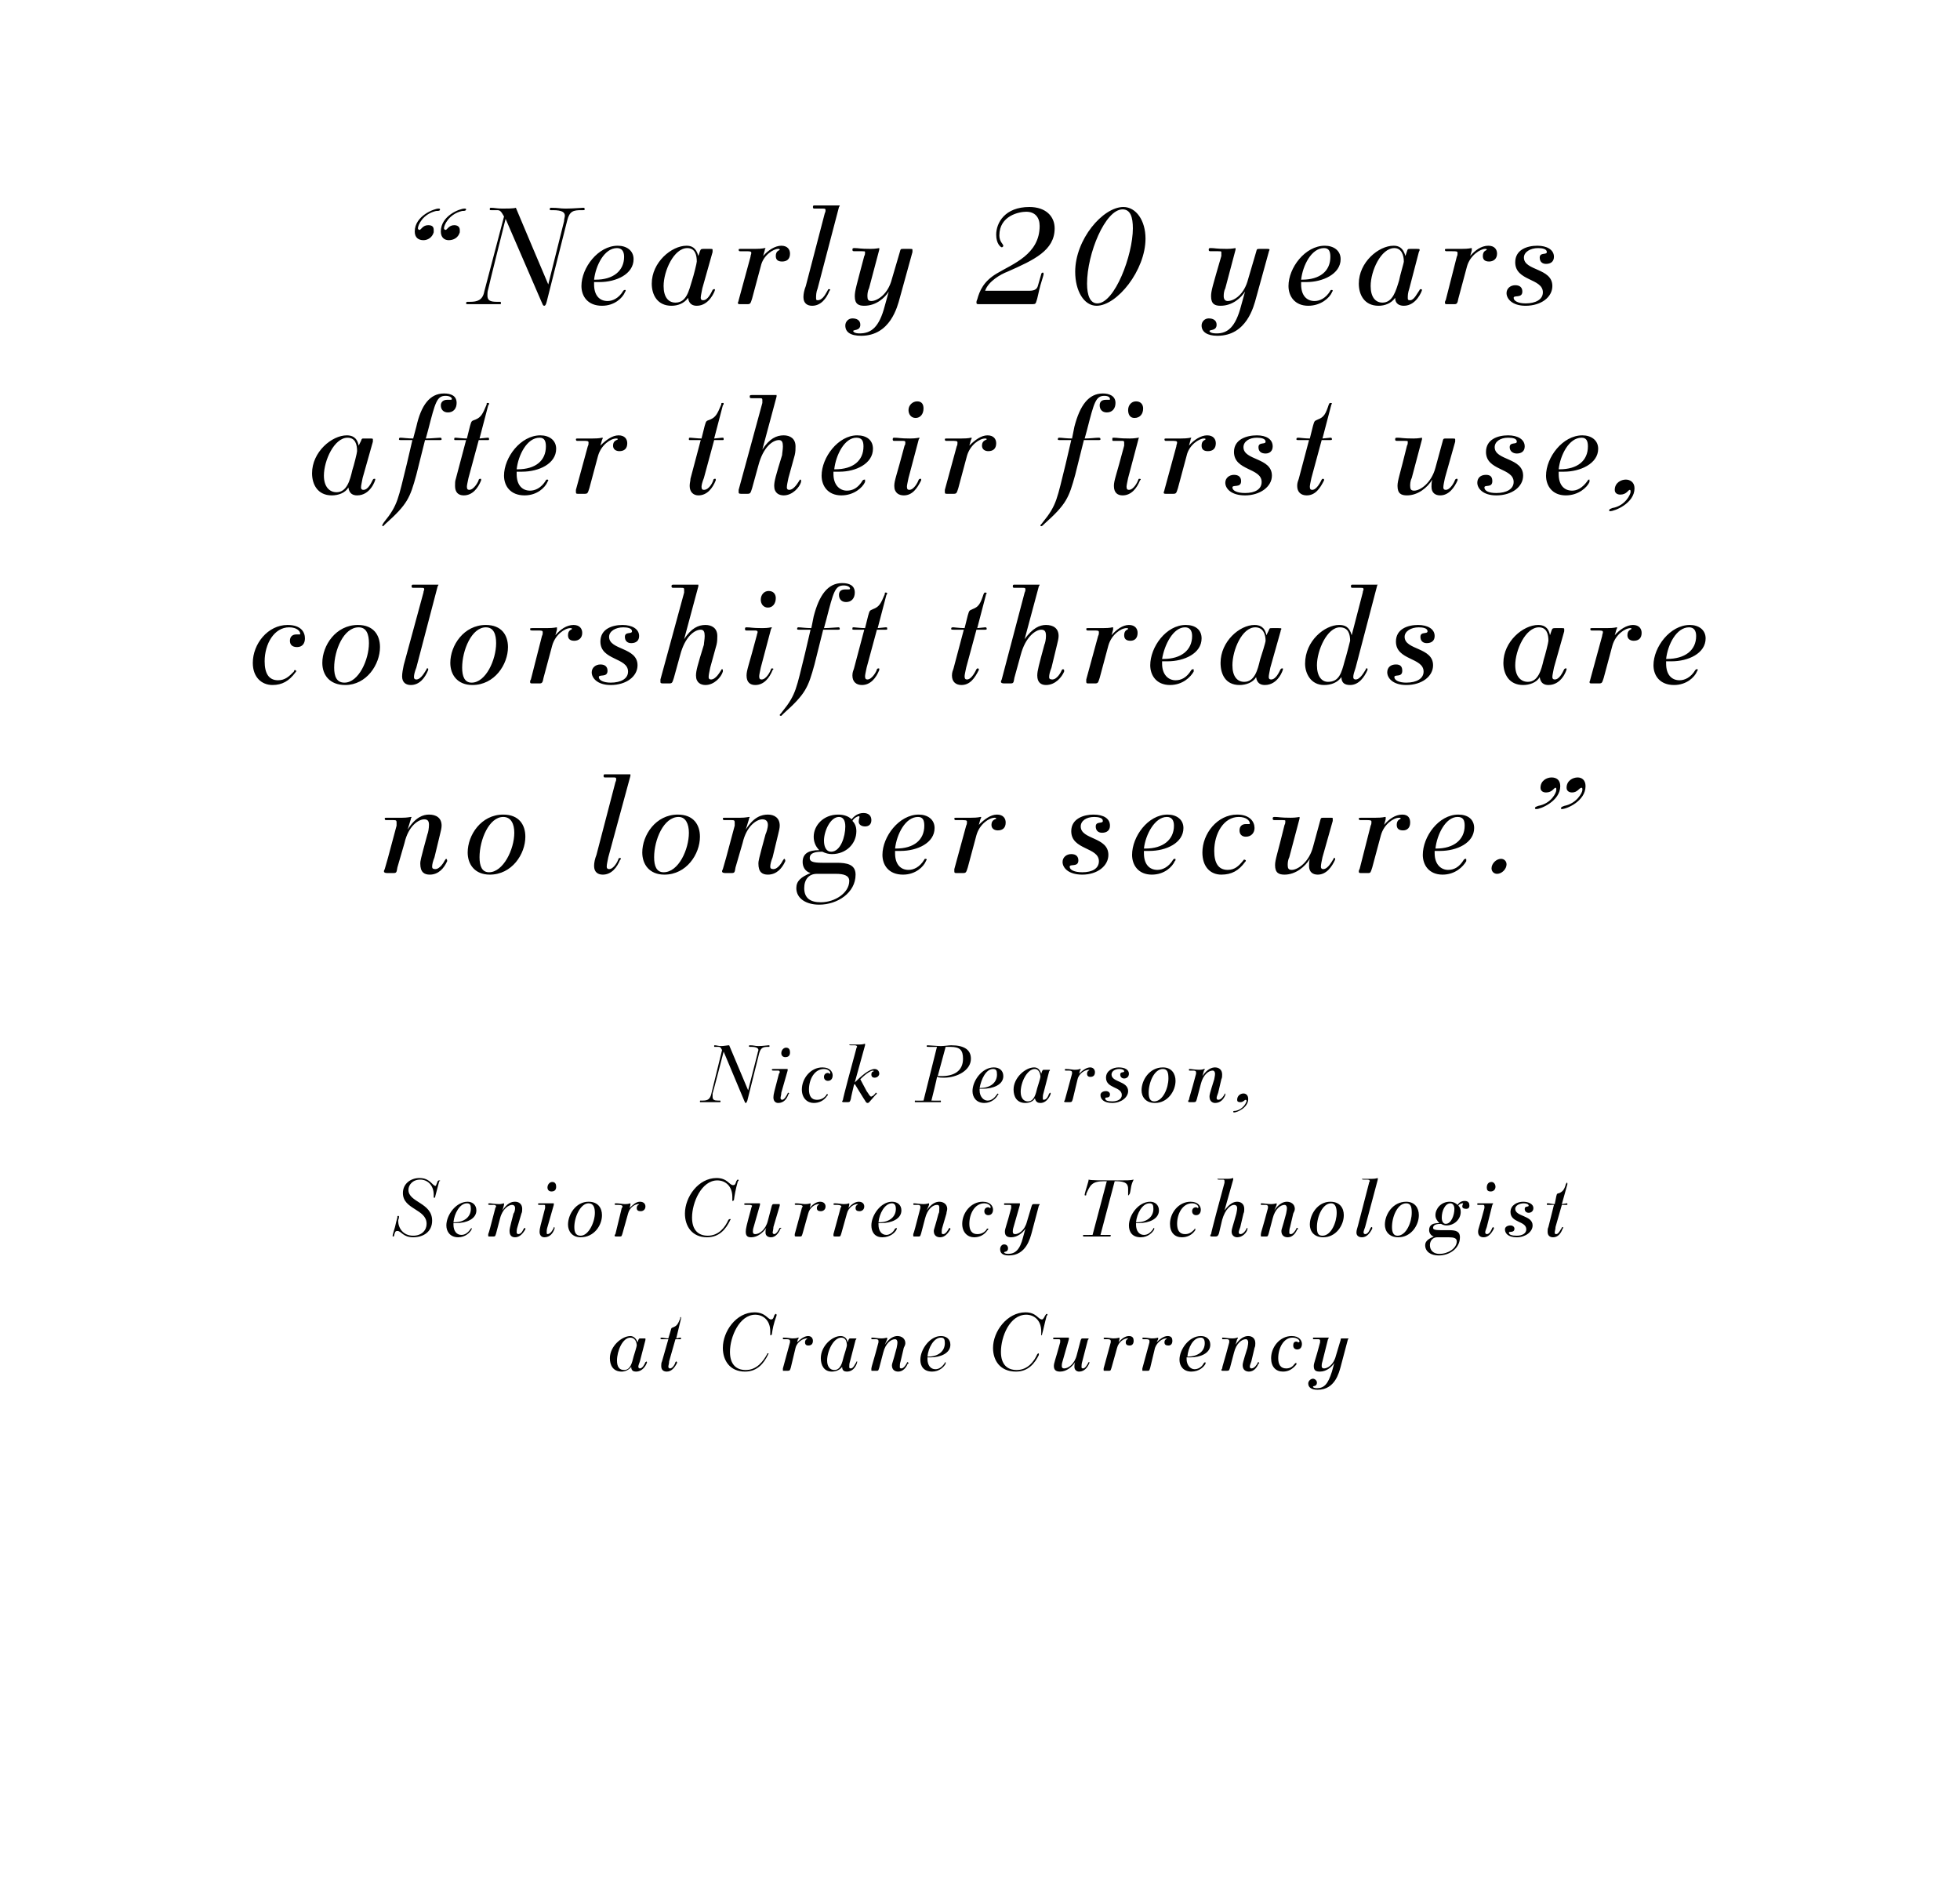 <?xml version="1.0" standalone="no"?><!DOCTYPE svg PUBLIC "-//W3C//DTD SVG 1.1//EN" "http://www.w3.org/Graphics/SVG/1.1/DTD/svg11.dtd"><svg xmlns="http://www.w3.org/2000/svg" version="1.1" width="248.1px" height="239.5px" viewBox="0 0 248.1 239.5"><desc>Nearly 20 years after their first use, colorshift threads are no longer secure Nick Pearson, Senior Currency Tech</desc><defs/><g id="Polygon27986"><path d="m81 172.3c-.1.3-.2.5-.2.7c0 .1.1.2.2.2c.3 0 .6-.5.7-.8c.1 0 .1-.1.1-.1l.1.1c0 .1-.4 1.2-1.4 1.2c-.3 0-.6-.1-.6-.6c-.3.4-.8.6-1.2.6c-1.1 0-1.5-.8-1.5-1.7c0-1.5 1.5-2.8 2.6-2.8c.3 0 .7.2.9.8l.1-.3c.1-.2.1-.2.3-.2h.6v.2l-.7 2.7zm-.8-.6c.1-.3.4-1.3.4-1.4c0-.4-.2-1-.8-1c-1 0-1.7 1.7-1.7 2.9c0 .8.3 1.2.9 1.2c.8 0 1-.9 1.2-1.7zm4.4-2.2h-.8c-.1 0-.2 0-.2-.1c0-.1.1-.1.2-.1c.1 0 .5.1.8.1l.3-1c.1-.4.1-.3.3-.4c.5-.2.6-.4.9-1.1c0-.2 0-.2.1-.2v.2l-.6 2.5l.5-.1c.1 0 .1 0 .1.1c0 .1 0 .1-.1.1h-.6l-.8 2.8c0 .3-.1.5-.1.7c0 .1.1.2.2.2c.4 0 .7-.7.7-.8l.1-.1l.1.1v.1c-.3.6-.7 1.1-1.3 1.1c-.4 0-.7-.2-.7-.7c0-.2 0-.4.1-.6l.8-2.8zm9.7 4.1c-1.9 0-2.8-1.4-2.8-3c0-2.1 1.7-4.5 4-4.5c1.4 0 1.7.9 2.1.9c.2 0 .3-.1.4-.5c.1-.1.1-.2.2-.2c0 0 .1 0 .1.1v.1c-.4 1.1-.5 1.7-.6 2.4l-.1.1c-.1 0-.1 0-.1-.1v-.4c0-1.4-.9-2.1-1.9-2.1c-2 0-3.2 2.8-3.2 4.7c0 1.6.8 2.3 2 2.3c1.4 0 2.2-1.1 2.7-2c0-.1 0-.1.1-.1h.1c0 .1-.1.1-.1.2c-.5 1-1.3 2.1-2.9 2.1zm4.9-.1c-.1 0-.1 0-.1-.1v-.2l.9-3.3v-.2c0-.1-.1-.2-.4-.2h-.4c-.1 0-.1 0-.1-.1c0-.1 0-.1.1-.1c.5 0 .9.1 1.1.1c.6 0 .7-.1.7-.1h.1c0 .1 0 .1-.1.2l-.1.4c.4-.4.9-.8 1.4-.8c.4 0 .6.3.6.6c0 .4-.2.6-.6.6c-.2 0-.4-.1-.4-.4c0-.4.3-.4.3-.5h-.1c-.4 0-1.2.4-1.4 1.2l-.6 2.5c-.1.3-.1.4-.4.4h-.5zm8.4-1.2c-.1.3-.1.5-.1.7c0 .1 0 .2.2.2c.3 0 .5-.5.7-.8c0 0 0-.1.1-.1v.1c0 .1-.3 1.2-1.3 1.2c-.3 0-.6-.1-.6-.6c-.3.4-.8.6-1.3.6c-1 0-1.4-.8-1.4-1.7c0-1.5 1.4-2.8 2.5-2.8c.4 0 .8.2.9.8l.1-.3c.1-.2.1-.2.3-.2h.7c0 .1 0 .1-.1.2l-.7 2.7zm-.8-.6c.1-.3.4-1.3.4-1.4c0-.4-.1-1-.7-1c-1 0-1.8 1.7-1.8 2.9c0 .8.4 1.2.9 1.2c.8 0 1-.9 1.2-1.7zm7.2.6c-.1.3-.1.5-.1.7c0 .1 0 .2.2.2c.3 0 .6-.5.7-.7c0 0 0-.1.1-.1l.1.1c0 .1 0 .1-.1.1c-.2.5-.6 1-1.2 1c-.4 0-.8-.2-.8-.8c0-.2.1-.3.6-2.2c0-.1.1-.4.1-.7c0-.2-.1-.4-.3-.4c-.5 0-1.2.5-1.5 1.7l-.5 1.9c-.1.3-.1.4-.3.4h-.5c-.2 0-.2 0-.2-.1v-.2c0-.2.3-1 .9-3.3v-.2c0-.1-.1-.2-.3-.2h-.5c-.1 0-.1 0-.1-.1c0-.1 0-.1.1-.1c.3 0 .7.1 1.2.1c.4 0 .6-.1.7-.1v.2l-.3.7c.6-.9 1.2-1.1 1.6-1.1c.5 0 1 .3 1 .9c0 .2-.1.4-.2.6l-.4 1.7zm3.4-.3c0 .8.4 1.3 1 1.3c.4 0 .8-.2 1.2-.8c0 0 0-.1.1-.1v.2c-.2.4-.8 1-1.7 1c-1.1 0-1.5-.7-1.5-1.5c0-1.3 1.2-3 2.6-3c.7 0 1.2.4 1.2 1.1c0 1.1-1.3 1.6-2.5 1.6h-.4v.2zm.1-.3c1.3 0 2.1-.7 2.1-1.7c0-.5-.1-.7-.5-.7c-.9 0-1.6 1.3-1.7 2.4h.1zm11.1 1.9c-2 0-2.9-1.4-2.9-3c0-2.1 1.8-4.5 4.1-4.5c1.4 0 1.6.9 2.1.9c.1 0 .2-.1.4-.5c.1-.1.1-.2.2-.2c0 0 .1 0 .1.1c0 0 0 .1-.1.1c-.3 1.1-.4 1.7-.6 2.4c0 .1 0 .1-.1.1v-.5c0-1.4-.9-2.1-1.9-2.1c-2.1 0-3.2 2.8-3.2 4.7c0 1.6.8 2.3 2 2.3c1.4 0 2.2-1.1 2.6-2l.1-.1h.1v.2c-.5 1-1.3 2.1-2.9 2.1zm8.2-4c.1-.2.1-.2.3-.2h.7c0 .1 0 .1-.1.2l-.7 2.7c-.1.3-.1.6-.1.7c0 .1 0 .2.2.2c.3 0 .6-.6.7-.8h.1v.1c-.2.5-.6 1.1-1.3 1.1c-.3 0-.6-.2-.6-.6c0-.2 0-.4.1-.6c-.4.6-1.1 1.2-1.9 1.2c-.4 0-.8-.1-.8-.7c0-.4.2-.8.8-3v-.3s0-.1-.2-.1h-.6s-.1 0-.1-.1c0-.1.1-.1.1-.1h1.9v.2l-.8 2.8c-.1.3-.1.5-.1.6c0 .2.1.3.3.3c.5 0 1.3-.5 1.6-1.7l.5-1.9zm3.1 3.9c-.2 0-.2 0-.2-.1v-.2l.9-3.3v-.2c0-.1-.1-.2-.4-.2h-.4s-.1 0-.1-.1c0-.1.1-.1.1-.1c.5 0 .9.1 1.1.1c.6 0 .7-.1.8-.1v.2l-.1.4c.3-.4.8-.8 1.3-.8c.5 0 .6.3.6.6c0 .4-.2.6-.5.6c-.3 0-.5-.1-.5-.4c0-.4.3-.4.3-.5h-.1c-.4 0-1.1.4-1.3 1.2l-.7 2.5c-.1.3-.1.4-.3.4h-.5zm4.8 0c-.1 0-.1 0-.1-.1v-.2l.9-3.3v-.2c0-.1-.1-.2-.4-.2h-.4s-.1 0-.1-.1c0-.1.1-.1.1-.1c.5 0 .9.1 1.1.1c.6 0 .7-.1.8-.1v.2l-.2.4c.4-.4.9-.8 1.4-.8c.5 0 .6.3.6.6c0 .4-.2.6-.5.6c-.3 0-.5-.1-.5-.4c0-.4.3-.4.3-.5h-.1c-.4 0-1.1.4-1.4 1.2l-.6 2.5c-.1.3-.1.4-.3.4h-.6zm5.5-1.5c0 .8.5 1.3 1 1.3c.4 0 .9-.2 1.2-.8c.1 0 .1-.1.1-.1c.1 0 .1.1.1.1v.1c-.2.4-.8 1-1.8 1c-1 0-1.5-.7-1.5-1.5c0-1.3 1.2-3 2.7-3c.7 0 1.2.4 1.2 1.1c0 1.1-1.3 1.6-2.5 1.6h-.5v.2zm.1-.3c1.4 0 2.2-.7 2.2-1.7c0-.5-.2-.7-.5-.7c-1 0-1.6 1.3-1.7 2.4zm8.1.6c-.1.3-.2.5-.2.7c0 .1.1.2.2.2c.4 0 .7-.5.8-.7c0 0 0-.1.1-.1l.1.1c0 .1-.1.1-.1.1c-.2.5-.6 1-1.2 1c-.4 0-.8-.2-.8-.8c0-.2 0-.3.6-2.2c0-.1.1-.4.1-.7c0-.2-.1-.4-.3-.4c-.5 0-1.2.5-1.5 1.7l-.5 1.9c-.1.3-.1.4-.4.4h-.4c-.2 0-.3 0-.3-.1c0-.1.1-.1.1-.2c0-.2.3-1 .9-3.3v-.2c0-.1-.1-.2-.3-.2h-.5c-.1 0-.1 0-.1-.1c0-.1 0-.1.1-.1c.2 0 .7.1 1.2.1c.4 0 .6-.1.6-.1h.1c0 .1 0 .1-.1.2l-.2.7c.6-.9 1.2-1.1 1.6-1.1c.5 0 .9.3.9.9c0 .2 0 .4-.1.6l-.4 1.7zm4 1.3c-.9 0-1.5-.6-1.5-1.7c0-1.4 1.1-2.8 2.6-2.8c1 0 1.3.6 1.3 1c0 .4-.2.7-.6.7c-.3 0-.5-.2-.5-.5c0-.3.1-.5.4-.5c.1 0 .2.1.3.1l.1-.1c0-.2-.3-.5-.9-.5c-1.1 0-1.8 1.3-1.8 2.6c0 .8.3 1.3 1 1.3c.5 0 .8-.2 1.1-.6c.1-.1.1-.1.2-.1v.2c-.5.6-1 .9-1.7.9zm6.5-1.1c-.3.5-1 1.1-1.8 1.1c-.5 0-.8-.1-.8-.7c0-.4.2-.7.8-3v-.3s-.1-.1-.2-.1h-.6c-.1 0-.1 0-.1-.1c0-.1 0-.1.1-.1h1.9s0 .1-.1.2l-.7 2.8c-.1.3-.1.5-.1.6c0 .2.1.3.3.3c.4 0 1.2-.4 1.5-1.6l.6-2c0-.2 0-.2.3-.2h.7c0 .1-.1.1-.1.2l-.9 3.4c-.2.7-.7 2.9-2.9 2.9c-.8 0-1.2-.3-1.2-.8c0-.3.3-.6.6-.6c.2 0 .5.2.5.5c0 .5-.5.4-.5.5c0 .1.1.2.5.2c.9 0 1.4-.5 1.9-2.1l.3-1.1z" stroke="none" fill="#000"/></g><g id="Polygon27985"><path d="m52.3 156.6c-1.3 0-1.5-.8-2-.8c-.3 0-.3.2-.4.5c0 .2-.1.2-.1.2c-.1 0-.1 0-.1-.1c0-.1.2-.8.3-1.1c.1-.4.2-.9.3-1.2c0-.2 0-.2.1-.2c.1 0 .1 0 .1.1v.1c0 .1-.1.3-.1.4c0 .9.6 1.9 1.9 1.9c1.1 0 1.7-.7 1.7-1.5c0-1.9-3-1.8-3-3.9c0-1.2 1-1.9 2.1-1.9c.9 0 1.3.4 1.8.9c.1 0 .1.1.2.1c.1 0 .1-.1.3-.6c.1-.1.1-.1.2-.1h.1c0 .1 0 .1-.1.1c-.2.7-.4 1.6-.5 1.9c0 .2-.1.2-.1.2c-.1 0-.1 0-.1-.2v-.2c0-1.2-.8-1.9-1.7-1.9c-1 0-1.5.7-1.5 1.3c0 1.6 3 1.6 3 3.9c0 1.4-1.1 2.1-2.4 2.1zm5.1-1.6c0 .8.4 1.3 1 1.3c.4 0 .8-.2 1.2-.8l.1-.1v.2c-.2.4-.8 1-1.7 1c-1 0-1.5-.7-1.5-1.5c0-1.3 1.2-3 2.7-3c.6 0 1.1.4 1.1 1.1c0 1.1-1.3 1.6-2.5 1.6h-.4v.2zm.1-.3c1.3 0 2.1-.7 2.1-1.7c0-.5-.1-.7-.5-.7c-.9 0-1.6 1.3-1.7 2.4h.1zm8 .6c-.1.3-.1.5-.1.7c0 .1.1.2.2.2c.4 0 .6-.5.7-.7c.1 0 .1-.1.1-.1c.1 0 .1.1.1.1v.1c-.3.5-.7 1-1.3 1c-.4 0-.7-.2-.7-.8c0-.2 0-.3.5-2.2c.1-.1.2-.4.2-.7c0-.2-.1-.4-.4-.4c-.4 0-1.2.5-1.5 1.7l-.5 1.9c-.1.3-.1.4-.3.4h-.5c-.2 0-.2 0-.2-.1v-.2c.1-.2.3-1 .9-3.3c0-.1.1-.1.1-.2c0-.1-.1-.2-.3-.2h-.5c-.1 0-.2 0-.2-.1c0-.1.1-.1.2-.1c.2 0 .6.1 1.2.1c.3 0 .5-.1.6-.1v.2l-.2.7c.6-.9 1.1-1.1 1.6-1.1c.5 0 .9.3.9.9c0 .2 0 .4-.1.6l-.5 1.7zm3.8 0c-.1.3-.1.5-.1.7c0 .1 0 .2.1.2c.4 0 .7-.6.8-.8v-.1c.1 0 .1.1.1.1v.1c-.2.6-.6 1.1-1.3 1.1c-.3 0-.6-.2-.6-.7c0-.4.1-.7.7-3v-.2c0-.2 0-.2-.2-.2h-.5c-.1 0-.2 0-.2-.1c0-.1.1-.1.2-.1h1.8v.2l-.8 2.8zm0-5c0-.4.3-.7.6-.7c.4 0 .5.3.5.6c0 .4-.2.6-.6.6c-.3 0-.5-.2-.5-.5zm2.6 4.7c0-1.3 1-2.9 2.6-2.9c1.2 0 1.7.8 1.7 1.7c0 1.3-1 2.8-2.7 2.8c-1.1 0-1.6-.8-1.6-1.6zm3.4-1.5c0-.7-.2-1.2-.8-1.2c-1 0-1.8 1.7-1.8 3c0 .7.2 1.1.8 1.1c1 0 1.8-1.7 1.8-2.9zm2.7 3c-.1 0-.2 0-.2-.1c0-.1 0-.1.1-.2l.8-3.3c.1-.1.1-.1.1-.2c0-.1-.1-.2-.5-.2h-.3c-.1 0-.2 0-.2-.1c0-.1.1-.1.2-.1c.4 0 .8.1 1.1.1c.5 0 .6-.1.7-.1v.2l-.1.4c.4-.4.8-.8 1.3-.8c.5 0 .7.3.7.6c0 .4-.3.6-.6.6c-.3 0-.5-.1-.5-.4c0-.4.3-.4.3-.5h-.1c-.4 0-1.1.4-1.3 1.2l-.7 2.5c-.1.3-.1.4-.3.4h-.5zm11.5.1c-1.9 0-2.8-1.4-2.8-3c0-2.1 1.7-4.5 4-4.5c1.4 0 1.6.9 2.1.9c.2 0 .3-.1.4-.5c.1-.1.1-.2.2-.2c0 0 .1 0 .1.1c0 0 0 .1-.1.1c-.3 1.1-.4 1.7-.5 2.4c-.1.1-.1.1-.2.1v-.5c0-1.4-.9-2.1-1.9-2.1c-2 0-3.2 2.8-3.2 4.7c0 1.6.8 2.3 2 2.3c1.4 0 2.2-1.1 2.6-2c.1-.1.1-.1.2-.1h.1c0 .1-.1.1-.1.2c-.5 1-1.3 2.1-2.9 2.1zm8.2-4c.1-.2.1-.2.3-.2h.7v.2l-.8 2.7c0 .3-.1.6-.1.7c0 .1.1.2.2.2c.3 0 .6-.6.7-.8h.2s0 .1-.1.1c-.2.5-.6 1.1-1.2 1.1c-.4 0-.7-.2-.7-.6c0-.2 0-.4.1-.6c-.4.6-1.1 1.2-1.9 1.2c-.4 0-.7-.1-.7-.7c0-.4.1-.8.7-3c0-.1.1-.2.1-.3c0 0-.1-.1-.3-.1h-.5c-.1 0-.2 0-.2-.1c0-.1.1-.1.2-.1h1.8v.2l-.8 2.8c-.1.3-.1.5-.1.6c0 .2.1.3.3.3c.5 0 1.3-.5 1.6-1.7l.5-1.9zm3.1 3.9c-.1 0-.2 0-.2-.1v-.2l.9-3.3c0-.1.1-.1.1-.2c0-.1-.1-.2-.5-.2h-.3c-.1 0-.2 0-.2-.1c0-.1.1-.1.2-.1c.4 0 .8.1 1.1.1c.5 0 .6-.1.7-.1v.2l-.1.4c.3-.4.8-.8 1.3-.8c.5 0 .7.3.7.6c0 .4-.3.6-.6.6c-.3 0-.5-.1-.5-.4c0-.4.3-.4.3-.5h-.1c-.4 0-1.1.4-1.3 1.2l-.7 2.5c-.1.3-.1.4-.3.4h-.5zm4.9 0c-.1 0-.2 0-.2-.1v-.2l.9-3.3c0-.1.1-.1.1-.2c0-.1-.2-.2-.5-.2h-.3c-.1 0-.2 0-.2-.1c0-.1.1-.1.2-.1c.4 0 .8.1 1.1.1c.5 0 .6-.1.7-.1v.2l-.1.4c.3-.4.8-.8 1.3-.8c.5 0 .7.3.7.6c0 .4-.3.6-.6.6c-.3 0-.5-.1-.5-.4c0-.4.3-.4.3-.5h-.1c-.4 0-1.1.4-1.3 1.2l-.7 2.5c-.1.3-.1.4-.3.4h-.5zm5.5-1.5c0 .8.4 1.3 1 1.3c.3 0 .8-.2 1.1-.8c.1 0 .1-.1.2-.1v.2c-.2.4-.8 1-1.8 1c-1 0-1.4-.7-1.4-1.5c0-1.3 1.2-3 2.6-3c.7 0 1.2.4 1.2 1.1c0 1.1-1.3 1.6-2.5 1.6h-.4v.2zm.1-.3c1.3 0 2.1-.7 2.1-1.7c0-.5-.2-.7-.5-.7c-.9 0-1.6 1.3-1.7 2.4h.1zm8 .6c-.1.3-.1.5-.1.7c0 .1 0 .2.2.2c.3 0 .6-.5.7-.7l.1-.1l.1.1v.1c-.3.5-.7 1-1.3 1c-.4 0-.8-.2-.8-.8c0-.2.1-.3.6-2.2c.1-.1.1-.4.1-.7c0-.2 0-.4-.3-.4c-.5 0-1.2.5-1.5 1.7l-.5 1.9c-.1.3-.1.4-.3.4h-.5c-.2 0-.2 0-.2-.1v-.2c.1-.2.3-1 .9-3.3v-.2c0-.1-.1-.2-.3-.2h-.5s-.1 0-.1-.1c0-.1.1-.1.1-.1c.3 0 .7.1 1.2.1c.4 0 .6-.1.7-.1v.2l-.3.7c.6-.9 1.2-1.1 1.6-1.1c.5 0 1 .3 1 .9c0 .2-.1.4-.1.6l-.5 1.7zm4 1.3c-.8 0-1.5-.6-1.5-1.7c0-1.4 1.1-2.8 2.6-2.8c1 0 1.3.6 1.3 1c0 .4-.2.7-.6.7c-.3 0-.5-.2-.5-.5c0-.3.2-.5.5-.5c.1 0 .2.1.2.1c.1 0 .1-.1.1-.1c0-.2-.3-.5-.8-.5c-1.2 0-1.9 1.3-1.9 2.6c0 .8.3 1.3 1 1.3c.5 0 .9-.2 1.2-.6c0-.1 0-.1.1-.1s.1 0 .1.1l-.1.1c-.4.6-1 .9-1.7.9zm6.5-1.1c-.3.5-1 1.1-1.8 1.1c-.4 0-.8-.1-.8-.7c0-.4.2-.7.8-3v-.3s0-.1-.2-.1h-.6c-.1 0-.1 0-.1-.1c0-.1 0-.1.1-.1h1.9v.2l-.8 2.8c-.1.3-.1.5-.1.6c0 .2.1.3.3.3c.4 0 1.2-.4 1.5-1.6l.6-2c.1-.2.1-.2.3-.2h.7c0 .1 0 .1-.1.2l-.9 3.4c-.2.7-.7 2.9-2.9 2.9c-.8 0-1.1-.3-1.1-.8c0-.3.2-.6.5-.6c.3 0 .5.2.5.5c0 .5-.5.4-.5.5c0 .1.2.2.5.2c.9 0 1.5-.5 1.9-2.1l.3-1.1zm10.7.8c.1 0 .1 0 .1.1c0 .1-.1.1-.1.1h-3.3c-.1 0-.1 0-.1-.1c0-.1 0-.1.1-.1c-.04.02 1.1 0 1.1 0l1.8-6.8s-.3.02-.3 0c-1.6 0-1.8.5-2.3 1.6c0 .2 0 .2-.1.2s-.1 0-.1-.1s.2-.8.3-1.1c.1-.4.2-.6.2-.8c.3.1 1.4.1 3.7.1c1.1 0 1.6 0 2-.1c-.1.2-.2.4-.3.8c-.1.5-.1.7-.2 1c-.1.1-.1.2-.2.2v-.8c0-.6-.2-1-1.6-1c-.03.02-.1 0-.1 0l-1.8 6.8s1.17.02 1.2 0zm3.3-1.3c0 .8.4 1.3 1 1.3c.4 0 .8-.2 1.2-.8c0 0 0-.1.1-.1v.2c-.2.4-.8 1-1.7 1c-1.1 0-1.5-.7-1.5-1.5c0-1.3 1.2-3 2.7-3c.6 0 1.1.4 1.1 1.1c0 1.1-1.3 1.6-2.5 1.6h-.4v.2zm.1-.3c1.3 0 2.1-.7 2.1-1.7c0-.5-.1-.7-.5-.7c-.9 0-1.6 1.3-1.7 2.4h.1zm5.7 1.9c-.9 0-1.5-.6-1.5-1.7c0-1.4 1.1-2.8 2.6-2.8c1 0 1.3.6 1.3 1c0 .4-.2.7-.6.7c-.3 0-.5-.2-.5-.5c0-.3.2-.5.5-.5c.1 0 .2.1.2.1c.1 0 .1-.1.1-.1c0-.2-.3-.5-.8-.5c-1.2 0-1.9 1.3-1.9 2.6c0 .8.3 1.3 1 1.3c.5 0 .8-.2 1.2-.6c0-.1 0-.1.1-.1v.2c-.4.6-1 .9-1.7.9zm7.4-1.3c-.1.3-.2.5-.2.7c0 .1.1.2.2.2c.4 0 .7-.5.8-.7c0 0 0-.1.1-.1v.2c-.1.4-.6 1-1.3 1c-.3 0-.7-.2-.7-.7c0-.4.2-.8.6-2.3c0-.1.1-.4.1-.7c0-.2-.1-.4-.4-.4c-.4 0-1.1.5-1.5 1.9l-.4 1.7c-.1.3-.2.4-.4.4h-.5c-.1 0-.2 0-.2-.1c0-.1 0-.1.1-.2c0-.2 1.2-4.7 1.7-6.5v-.2c0-.1 0-.2-.2-.2h-.5c-.1 0-.2 0-.2-.1h1.3c.5 0 .6-.1.7-.1v.2l-1.1 3.9c.6-.8 1.1-1.1 1.6-1.1c.5 0 .9.3.9.9c0 .2 0 .4-.1.6l-.4 1.7zm6.3 0c-.1.3-.1.5-.1.7c0 .1 0 .2.2.2c.3 0 .6-.5.7-.7c0 0 0-.1.1-.1l.1.1c0 .1 0 .1-.1.1c-.2.5-.6 1-1.2 1c-.4 0-.8-.2-.8-.8c0-.2.1-.3.6-2.2c0-.1.1-.4.1-.7c0-.2-.1-.4-.3-.4c-.5 0-1.2.5-1.5 1.7l-.5 1.9c-.1.3-.1.4-.3.4h-.5c-.2 0-.2 0-.2-.1v-.2c0-.2.3-1 .9-3.3v-.2c0-.1-.1-.2-.3-.2h-.5c-.1 0-.1 0-.1-.1c0-.1 0-.1.1-.1c.3 0 .7.1 1.2.1c.4 0 .6-.1.7-.1v.2l-.3.7c.6-.9 1.2-1.1 1.6-1.1c.5 0 1 .3 1 .9c0 .2-.1.4-.2.6l-.4 1.7zm2.5-.3c0-1.3 1-2.9 2.6-2.9c1.2 0 1.7.8 1.7 1.7c0 1.3-1 2.8-2.6 2.8c-1.2 0-1.7-.8-1.7-1.6zm3.4-1.5c0-.7-.2-1.2-.7-1.2c-1.1 0-1.8 1.7-1.8 3c0 .7.1 1.1.7 1.1c1.1 0 1.8-1.7 1.8-2.9zm4.1-3.8c0-.1.1-.2.1-.2c0-.1-.1-.2-.3-.2h-.5c-.1 0-.2 0-.2-.1h1.3c.5 0 .6-.1.7-.1v.2l-1.6 6c-.1.3-.2.5-.2.7c0 .1.1.2.2.2c.4 0 .6-.6.7-.8l.1-.1c.1 0 .1.1.1.1v.1c-.3.6-.7 1.1-1.3 1.1c-.4 0-.7-.2-.7-.6c0-.3.1-.5.2-.9l1.4-5.4zm2 5.3c0-1.3 1-2.9 2.7-2.9c1.1 0 1.6.8 1.6 1.7c0 1.3-1 2.8-2.6 2.8c-1.2 0-1.7-.8-1.7-1.6zm3.4-1.5c0-.7-.1-1.2-.7-1.2c-1.1 0-1.8 1.7-1.8 3c0 .7.2 1.1.7 1.1c1.1 0 1.8-1.7 1.8-2.9zm4.7 2.2c.8 0 1.4.1 1.4.9c0 1.4-1.3 2.3-2.7 2.3c-1 0-1.7-.5-1.7-1.3c0-.5.4-.8 1.1-1.1c-.4-.1-.6-.5-.6-.8c0-.7.5-.9 1.3-.9c-.3-.3-.5-.6-.5-1c0-.8.7-1.7 1.8-1.7c.5 0 .8.2 1 .4c.2-.3.5-.5.9-.5c.5 0 .6.3.6.6c0 .3-.2.4-.4.4c-.3 0-.5-.1-.5-.3c0-.2.1-.3.1-.4h-.1c-.1 0-.4.1-.5.3c.2.2.3.4.3.8c0 .9-.8 1.7-1.8 1.7c-.3 0-.5-.1-.7-.2c-.5 0-1 .1-1 .5c0 .2.2.3 1 .3h1zm-1.5.9c-.5 0-.9.4-.9 1c0 .7.5 1.1 1.2 1.1c1.1 0 2.2-.7 2.2-1.6c0-.4-.4-.5-1-.5h-1.5zm2.2-3.6c0-.4-.2-.7-.5-.7c-.7 0-1.1 1-1.1 1.8c0 .5.2.8.5.8c.7 0 1.1-1.1 1.1-1.9zm4.1 2.3c-.1.3-.2.5-.2.7c0 .1.1.2.2.2c.4 0 .6-.6.7-.8l.1-.1l.1.1v.1c-.3.6-.7 1.1-1.3 1.1c-.4 0-.7-.2-.7-.7c0-.4.2-.7.8-3v-.2c0-.2-.1-.2-.2-.2h-.6c-.1 0-.1 0-.1-.1c0-.1 0-.1.1-.1h1.9s0 .1-.1.2l-.7 2.8zm0-5c0-.4.2-.7.6-.7c.3 0 .5.3.5.6c0 .4-.3.6-.6.6c-.4 0-.5-.2-.5-.5zm3.8 6.3c-1.1 0-1.5-.5-1.5-1c0-.3.3-.5.7-.5c.3 0 .5.2.5.4c0 .6-.7.3-.7.5c0 .3.4.4 1 .4c.7 0 1.2-.3 1.2-.8c0-1.1-2-.8-2-2.2c0-.9.9-1.3 1.6-1.3c.7 0 1.3.3 1.3.8c0 .4-.3.6-.6.6c-.3 0-.5-.2-.5-.5c0-.4.5-.2.5-.4c0-.2-.3-.3-.6-.3c-.6 0-1.1.3-1.1.7c0 1 2.2.8 2.2 2.1c0 .8-.9 1.5-2 1.5zm4.7-4.1h-.7c-.2 0-.2 0-.2-.1c0-.1 0-.1.2-.1s.5.1.8.1l.2-1c.1-.4.1-.3.4-.4c.4-.2.6-.4.8-1.1l.1-.2c.1 0 .1 0 .1.1v.1l-.7 2.5c.1 0 .6-.1.6-.1c.1 0 .1 0 .1.1c0 .1 0 .1-.1.1h-.6l-.8 2.8c0 .3-.1.5-.1.7c0 .1 0 .2.2.2c.3 0 .6-.7.7-.8c0 0 0-.1.1-.1l.1.1l-.1.1c-.2.6-.6 1.1-1.2 1.1c-.4 0-.7-.2-.7-.7c0-.2 0-.4.1-.6l.7-2.8z" stroke="none" fill="#000"/></g><g id="Polygon27984"><path d="m91.6 133.1s-1.36 5.27-1.4 5.3v.4c0 .4.2.5.7.5h.2c.1 0 .1 0 .1.1c0 .1 0 .1-.1.1h-2.4c-.1 0-.1 0-.1-.1c0-.1 0-.1.1-.1h.2c.6 0 .9-.1 1.1-.7l1.4-5.7c-.2-.4-.3-.4-.5-.4h-.4c-.1 0-.1 0-.1-.1c0-.1 0-.1.1-.1c.2 0 .4.1.8.1c.3 0 .8-.1 1-.1l2.4 5.7l1.2-4.7c0-.1.1-.3.1-.4c0-.2-.2-.4-.9-.4h-.2s-.1 0-.1-.1c0-.1.1-.1.1-.1c.6 0 .6.1 1.1.1c.6 0 1.1-.1 1.3-.1c.1 0 .1 0 .1.1c0 .1 0 .1-.1.1h-.1c-.6 0-.9.1-1.1.8l-1.5 6c-.1.2-.1.3-.2.3c-.1 0-.1-.1-.2-.3l-2.6-6.2zm7.3 5.2c0 .3-.1.5-.1.7c0 .1.1.2.2.2c.3 0 .6-.6.7-.8c0 0 0-.1.1-.1l.1.1l-.1.1c-.2.6-.6 1.1-1.3 1.1c-.3 0-.6-.2-.6-.7c0-.4.1-.7.7-3c.1-.1.1-.2.1-.2c0-.2-.1-.2-.3-.2h-.5c-.1 0-.2 0-.2-.1c0-.1.1-.1.2-.1h1.8v.2l-.8 2.8zm0-5c0-.4.3-.7.6-.7c.4 0 .5.3.5.6c0 .4-.2.6-.6.6c-.3 0-.5-.2-.5-.5zm4.1 6.3c-.8 0-1.5-.6-1.5-1.7c0-1.4 1.1-2.8 2.6-2.8c1 0 1.3.6 1.3 1c0 .4-.2.7-.6.7c-.3 0-.5-.2-.5-.5c0-.3.2-.5.5-.5c.1 0 .2.1.2.1c.1 0 .1-.1.1-.1c0-.2-.3-.5-.8-.5c-1.2 0-1.9 1.3-1.9 2.6c0 .8.3 1.3 1 1.3c.5 0 .9-.2 1.2-.6c0-.1 0-.1.1-.1s.1 0 .1.1l-.1.1c-.4.6-1 .9-1.7.9zm7.2-.3c-.2.2-.2.3-.4.3c-.1 0-.2-.1-.3-.3c-.03-.01-1.3-2.1-1.3-2.1l-.1.1s-.43 1.79-.4 1.8c-.1.3-.1.4-.4.4h-.4c-.2 0-.3 0-.3-.1c0-.1.1-.1.1-.2c0-.2 1.2-4.7 1.7-6.5c0-.1.1-.2.1-.2c0-.1-.1-.2-.3-.2h-.5c-.1 0-.2 0-.2-.1h1.3c.5 0 .6-.1.7-.1v.2l-1.3 4.7c.7-.7 1.8-1.7 2.5-1.7c.4 0 .6.3.6.6c0 .2-.2.5-.6.5c-.2 0-.4-.1-.4-.4c0-.4.3-.4.3-.4c0-.1-.1-.1-.1-.1c-.1 0-.6.1-1.6 1.1l.8 1.5c.3.4.4.7.6.7c0 0 .1-.1.2-.1l.3-.3c0-.1.1-.1.1-.1l.1.1s0 .1-.1.1l-.7.8zm8.8 0c.1 0 .1 0 .1.1c0 .1 0 .1-.1.1h-3.1c-.1 0-.1 0-.1-.1c0-.1 0-.1.1-.1c.01.02 1 0 1 0l1.7-6.8s-1.15.02-1.2 0s-.1 0-.1-.1c0-.1.1-.1.1-.1c.2 0 1.3.1 1.7.1c.4 0 1-.1 1.3-.1c1.7 0 2.5.6 2.5 1.7c0 1.5-1.8 2.4-3.4 2.4c-.3 0-.6 0-.9-.1c.05.04-.7 3-.7 3c0 0 1.13.02 1.1 0zm-.3-3.1h.5c1.5 0 2.7-.6 2.7-2.2c0-1.1-.4-1.5-1.6-1.5h-.6l-1 3.7zm5.3 1.8c0 .8.5 1.3 1 1.3c.4 0 .8-.2 1.2-.8l.1-.1l.1.1l-.1.1c-.2.4-.8 1-1.7 1c-1 0-1.5-.7-1.5-1.5c0-1.3 1.2-3 2.7-3c.7 0 1.2.4 1.2 1.1c0 1.1-1.3 1.6-2.6 1.6h-.4v.2zm.1-.3c1.3 0 2.1-.7 2.1-1.7c0-.5-.1-.7-.5-.7c-.9 0-1.5 1.3-1.7 2.4h.1zm8 .6c-.1.3-.1.5-.1.7c0 .1 0 .2.1.2c.4 0 .6-.5.7-.8c.1 0 .1-.1.1-.1c.1 0 .1.1.1.1c0 .1-.4 1.2-1.3 1.2c-.3 0-.6-.1-.7-.6c-.2.4-.7.6-1.2.6c-1.1 0-1.5-.8-1.5-1.7c0-1.5 1.5-2.8 2.6-2.8c.4 0 .7.2.9.8l.1-.3c.1-.2.1-.2.3-.2h.7c0 .1 0 .1-.1.2l-.7 2.7zm-.8-.6c.1-.3.4-1.3.4-1.4c0-.4-.2-1-.7-1c-1 0-1.8 1.7-1.8 2.9c0 .8.4 1.2.9 1.2c.8 0 1-.9 1.2-1.7zm3.6 1.8c-.1 0-.2 0-.2-.1c0-.1.1-.1.1-.2l.9-3.3v-.2c0-.1-.1-.2-.4-.2h-.4c-.1 0-.1 0-.1-.1c0-.1 0-.1.1-.1c.5 0 .9.1 1.1.1c.6 0 .6-.1.7-.1h.1c0 .1 0 .1-.1.2l-.1.4c.4-.4.9-.8 1.4-.8c.4 0 .6.3.6.6c0 .4-.2.6-.6.6c-.2 0-.4-.1-.4-.4c0-.4.3-.4.3-.5h-.1c-.4 0-1.2.4-1.4 1.2l-.6 2.5c-.1.3-.1.4-.4.4h-.5zm5.9.1c-1.1 0-1.5-.5-1.5-1c0-.3.3-.5.7-.5c.3 0 .5.2.5.4c0 .6-.6.3-.6.5c0 .3.3.4.9.4c.7 0 1.2-.3 1.2-.8c0-1.1-2-.8-2-2.2c0-.9.9-1.3 1.6-1.3c.8 0 1.3.3 1.3.8c0 .4-.3.6-.6.6c-.3 0-.5-.2-.5-.5c0-.4.5-.2.5-.4c0-.2-.3-.3-.6-.3c-.6 0-1 .3-1 .7c0 1 2.1.8 2.1 2.1c0 .8-.9 1.5-2 1.5zm3.7-1.6c0-1.3 1-2.9 2.7-2.9c1.1 0 1.6.8 1.6 1.7c0 1.3-1 2.8-2.6 2.8c-1.2 0-1.7-.8-1.7-1.6zm3.4-1.5c0-.7-.1-1.2-.7-1.2c-1.1 0-1.8 1.7-1.8 3c0 .7.2 1.1.7 1.1c1.1 0 1.8-1.7 1.8-2.9zm6.3 1.8c-.1.3-.2.5-.2.7c0 .1.1.2.2.2c.4 0 .7-.5.8-.7c0 0 0-.1.1-.1v.2c-.2.5-.6 1-1.3 1c-.3 0-.7-.2-.7-.8c0-.2 0-.3.6-2.2c0-.1.1-.4.1-.7c0-.2-.1-.4-.3-.4c-.5 0-1.2.5-1.5 1.7l-.5 1.9c-.1.3-.1.4-.4.4h-.5c-.1 0-.2 0-.2-.1c0-.1 0-.1.1-.2c0-.2.3-1 .9-3.3v-.2c0-.1-.1-.2-.3-.2h-.5c-.1 0-.1 0-.1-.1c0-.1 0-.1.1-.1c.2 0 .7.1 1.2.1c.4 0 .6-.1.6-.1h.1c0 .1 0 .1-.1.2l-.2.7c.6-.9 1.2-1.1 1.6-1.1c.5 0 .9.3.9.9c0 .2 0 .4-.1.6l-.4 1.7zm3.5.9c-.2 0-.3.3-.7.3c-.3 0-.4-.1-.4-.3c0-.5.4-.8.8-.8c.3 0 .6.2.6.7c0 1.1-1.4 1.7-1.8 1.7c0 0-.1 0-.1-.1c0-.1.2-.1.3-.1c1-.2 1.4-1.1 1.4-1.3l-.1-.1z" stroke="none" fill="#000"/></g><g id="Polygon27983"><path d="m55 108.5c-.2.5-.3.9-.3 1.2c0 .2.1.3.4.3c.6 0 1.1-.9 1.2-1.1c.1-.1.1-.2.2-.2c0 0 .1.1.1.2v.1c-.4.9-1.1 1.7-2.2 1.7c-.7 0-1.2-.3-1.2-1.4c0-.3 0-.4.9-3.7c.1-.2.2-.8.2-1.2c0-.4-.1-.7-.6-.7c-.7 0-2 .8-2.5 3l-.9 3.1c-.1.6-.1.7-.5.7h-.8c-.3 0-.4-.1-.4-.2c0-.1 0-.1.1-.3c.1-.3.5-1.7 1.5-5.5v-.4c0-.3-.1-.3-.5-.3h-.8c-.1 0-.2 0-.2-.2c0-.1.1-.1.2-.1h2c.7 0 1-.1 1.1-.1h.1c0 .1-.1.1-.1.3l-.4 1.3c1-1.6 2-1.9 2.7-1.9c.9 0 1.6.4 1.6 1.4c0 .3-.1.7-.2 1.1l-.7 2.9zm4.2-.6c0-2.2 1.7-4.8 4.5-4.8c2 0 2.8 1.3 2.8 2.8c0 2.2-1.7 4.8-4.5 4.8c-1.9 0-2.8-1.3-2.8-2.8zm5.9-2.5c0-1.1-.4-2-1.4-2c-1.8 0-3 2.9-3 5.1c0 1.1.3 1.9 1.2 1.9c1.8 0 3.2-2.9 3.2-5zM77.9 99c.1-.2.1-.3.1-.4c0-.2-.1-.2-.4-.2h-1c-.1 0-.2 0-.2-.2c0-.2.1-.2.2-.2h3.2v.2L77 108.5c-.1.5-.2.9-.2 1.2c0 .2.1.3.3.3c.6 0 1.1-1 1.2-1.3c0-.1.1-.1.1-.1c.1 0 .2 0 .2.1c0 0 0 .1-.1.1c-.4 1-1.1 1.9-2.2 1.9c-.6 0-1.1-.3-1.1-1.1c0-.4.1-.9.3-1.4l2.4-9.2zm3.4 8.9c0-2.2 1.7-4.8 4.5-4.8c2 0 2.8 1.3 2.8 2.8c0 2.2-1.7 4.8-4.5 4.8c-1.9 0-2.8-1.3-2.8-2.8zm5.9-2.5c0-1.1-.4-2-1.3-2c-1.9 0-3.1 2.9-3.1 5.1c0 1.1.3 1.9 1.2 1.9c1.9 0 3.2-2.9 3.2-5zm10.6 3.1c-.2.5-.3.9-.3 1.2c0 .2.1.3.4.3c.6 0 1.1-.9 1.2-1.1c.1-.1.1-.2.2-.2c0 0 .1.1.1.2v.1c-.4.9-1.1 1.7-2.2 1.7c-.7 0-1.2-.3-1.2-1.4c0-.3 0-.4.9-3.7c.1-.2.3-.8.3-1.2c0-.4-.2-.7-.7-.7c-.7 0-2 .8-2.5 3l-.9 3.1c-.1.6-.1.7-.5.7h-.8c-.3 0-.4-.1-.4-.2c0-.1 0-.1.1-.3c.1-.3.5-1.7 1.5-5.5v-.4c0-.3-.1-.3-.5-.3h-.8c-.1 0-.2 0-.2-.2c0-.1.1-.1.2-.1h2c.7 0 1-.1 1.1-.1h.1c0 .1-.1.1-.1.3l-.4 1.3c1-1.6 2-1.9 2.8-1.9c.8 0 1.5.4 1.5 1.4c0 .3-.1.7-.2 1.1l-.7 2.9zm8.1.7c1.3 0 2.4.2 2.4 1.5c0 2.3-2.3 3.8-4.6 3.8c-1.7 0-2.9-.8-2.9-2.1c0-.9.6-1.4 1.8-1.9c-.7-.2-1-.8-1-1.4c0-1.1.8-1.5 2.1-1.5c-.5-.5-.7-1.1-.7-1.7c0-1.4 1.2-2.8 3.1-2.8c.7 0 1.3.2 1.7.6c.3-.4.8-.8 1.5-.8c.7 0 1 .4 1 .9c0 .6-.4.8-.8.8c-.4 0-.8-.2-.8-.6c0-.3.1-.5.1-.6c0 0 0-.1-.1-.1c-.1 0-.6.2-.8.6c.3.3.5.7.5 1.3c0 1.6-1.3 2.9-3.1 2.9c-.4 0-.8-.1-1.2-.3c-.8 0-1.6.1-1.6.8c0 .4.3.6 1.6.6h1.8zm-2.5 1.4c-1 0-1.6.7-1.6 1.8c0 1.3.8 1.8 2.1 1.8c1.8 0 3.6-1.2 3.6-2.7c0-.7-.7-.9-1.7-.9h-2.4zm3.6-6c0-.8-.3-1.2-.8-1.2c-1.1 0-1.9 1.8-1.9 3c0 .8.3 1.4.9 1.4c1.2 0 1.8-1.9 1.8-3.2zm6.3 3.4c0 1.4.7 2.1 1.7 2.1c.6 0 1.4-.3 2-1.3c0-.1.1-.1.2-.1c0 0 .1 0 .1.1c0 .1-.1.1-.1.2c-.3.7-1.3 1.7-2.9 1.7c-1.8 0-2.6-1.2-2.6-2.5c0-2.3 2.1-5.1 4.6-5.1c1.1 0 2 .6 2 1.7c0 1.9-2.2 2.9-4.3 2.9h-.7v.3zm.1-.6c2.3 0 3.6-1.1 3.6-2.9c0-.7-.2-1.1-.8-1.1c-1.6 0-2.7 2.2-2.9 4h.1zm7.7 3.1c-.2 0-.3 0-.3-.2v-.3l1.5-5.5c.1-.2.1-.3.1-.5c0-.2-.2-.2-.8-.2h-.6c-.1 0-.2 0-.2-.2c0-.1.1-.1.2-.1h1.9c1 0 1.1-.1 1.2-.1h.1c0 .1 0 .1-.1.3l-.2.7c.7-.7 1.5-1.3 2.3-1.3c.8 0 1.1.5 1.1 1c0 .7-.4 1-1 1c-.4 0-.8-.2-.8-.7c0-.7.6-.7.6-.8c0-.1-.1-.1-.2-.1c-.7 0-1.9.8-2.3 2.2l-1.1 4.1c-.2.6-.2.7-.6.7h-.8zm15.9.2c-1.8 0-2.5-.9-2.5-1.6c0-.6.5-1 1.1-1c.6 0 .9.3.9.8c0 .9-1.1.4-1.1.8c0 .4.6.7 1.6.7c1.3 0 2.1-.5 2.1-1.4c0-1.8-3.5-1.4-3.5-3.8c0-1.6 1.6-2.1 2.8-2.1c1.3 0 2.1.5 2.1 1.4c0 .6-.4.9-1 .9c-.5 0-.8-.3-.8-.8c0-.7.9-.3.9-.7c0-.4-.6-.5-1.1-.5c-1 0-1.7.5-1.7 1.2c0 1.7 3.5 1.3 3.5 3.6c0 1.4-1.4 2.5-3.3 2.5zm7.8-2.7c0 1.4.7 2.1 1.7 2.1c.6 0 1.4-.3 2-1.3c.1-.1.1-.1.2-.1c.1 0 .1 0 .1.1c0 .1 0 .1-.1.2c-.3.7-1.3 1.7-2.9 1.7c-1.7 0-2.5-1.2-2.5-2.5c0-2.3 2-5.1 4.5-5.1c1.1 0 2 .6 2 1.7c0 1.9-2.2 2.9-4.3 2.9h-.7v.3zm.2-.6c2.2 0 3.6-1.1 3.6-2.9c0-.7-.3-1.1-.9-1.1c-1.5 0-2.7 2.2-2.9 4h.2zm9.6 3.3c-1.4 0-2.4-1-2.4-2.8c0-2.4 1.9-4.8 4.4-4.8c1.6 0 2.2.9 2.2 1.7c0 .6-.4 1.1-1.1 1.1c-.5 0-.8-.3-.8-.8c0-.5.3-.8.8-.8h.4c.1 0 .1 0 .1-.1c0-.3-.4-.8-1.4-.8c-1.9 0-3.1 2.1-3.1 4.3c0 1.5.5 2.4 1.7 2.4c.9 0 1.4-.5 1.9-1.1c.1-.1.1-.2.2-.2c.1 0 .2.1.2.1c0 .1 0 .1-.1.2c-.8 1.1-1.7 1.6-3 1.6zm12.5-6.8c.1-.4.1-.4.5-.4h.7c.4 0 .4 0 .4.1v.3l-1.3 4.6c-.1.5-.2.9-.2 1.2c0 .2.1.3.3.3c.6 0 1.1-1 1.3-1.3c0-.1 0-.1.1-.1c.1 0 .1 0 .1.1v.1c-.4.9-1.1 1.9-2.2 1.9c-.6 0-1.1-.3-1.1-1.1c0-.2 0-.6.1-.9c-.6 1-1.8 2-3.2 2c-.7 0-1.2-.2-1.2-1.2c0-.7.3-1.4 1.2-5.1c.1-.1.1-.4.1-.5c0-.1-.1-.1-.4-.1h-.9c-.2 0-.3 0-.3-.2c0-.2.1-.2.3-.2c.5 0 .6.1 2 .1c.7 0 1-.1 1.1-.1v.2l-1.3 4.9c-.2.4-.2.8-.2 1c0 .4.1.6.5.6c.8 0 2.2-1 2.7-2.9l.9-3.3zm5.2 6.6c-.2 0-.3 0-.3-.2c0 0 0-.2.1-.3l1.4-5.5c.1-.2.1-.3.1-.5c0-.2-.2-.2-.7-.2h-.6c-.2 0-.3 0-.3-.2c0-.1.1-.1.3-.1h1.8c1 0 1.1-.1 1.2-.1h.1v.3l-.2.7c.6-.7 1.4-1.3 2.3-1.3c.8 0 1 .5 1 1c0 .7-.4 1-.9 1c-.5 0-.8-.2-.8-.7c0-.7.5-.7.5-.8c0-.1-.1-.1-.2-.1c-.7 0-1.9.8-2.3 2.2l-1.1 4.1c-.2.6-.2.7-.5.7h-.9zm9.3-2.5c0 1.4.8 2.1 1.7 2.1c.7 0 1.4-.3 2-1.3c.1-.1.2-.1.2-.1c.1 0 .1 0 .1.1v.2c-.4.7-1.4 1.7-3 1.7c-1.7 0-2.5-1.2-2.5-2.5c0-2.3 2-5.1 4.5-5.1c1.2 0 2 .6 2 1.7c0 1.9-2.2 2.9-4.3 2.9h-.7v.3zm.2-.6c2.2 0 3.6-1.1 3.6-2.9c0-.7-.2-1.1-.9-1.1c-1.5 0-2.6 2.2-2.8 4h.1zm7.7 3.2c-.4 0-.7-.3-.7-.7c0-.6.6-1.2 1.2-1.2c.4 0 .7.3.7.7c0 .6-.6 1.2-1.2 1.2zm7.4-10.9c-.2 0-.4.6-1.2.6c-.4 0-.7-.2-.7-.6c0-.9.8-1.3 1.4-1.3c.6 0 1.1.3 1.1 1.1c0 1.9-2.5 2.9-3 2.9c-.1 0-.2 0-.2-.1c0-.2.2-.2.4-.3c1.7-.3 2.3-1.7 2.3-2c0-.2 0-.3-.1-.3zm3.3 0c-.3 0-.5.6-1.2.6c-.4 0-.7-.2-.7-.6c0-.9.8-1.3 1.4-1.3c.5 0 1 .3 1 1.1c0 1.9-2.4 2.9-3 2.9c-.1 0-.1 0-.1-.1c0-.2.2-.2.4-.3c1.6-.3 2.3-1.7 2.3-2c0-.2 0-.3-.1-.3z" stroke="none" fill="#000"/></g><g id="Polygon27982"><path d="m34.5 86.7c-1.4 0-2.5-1-2.5-2.8c0-2.4 1.9-4.8 4.4-4.8c1.7 0 2.2.9 2.2 1.7c0 .6-.3 1.1-1 1.1c-.6 0-.9-.3-.9-.8c0-.5.3-.8.8-.8h.4c.1 0 .1 0 .1-.1c0-.3-.4-.8-1.4-.8c-1.9 0-3.1 2.1-3.1 4.3c0 1.5.5 2.4 1.7 2.4c.9 0 1.4-.5 2-1.1c0-.1.1-.2.1-.2c.1 0 .2.1.2.1c0 .1 0 .1-.1.2c-.8 1.1-1.7 1.6-2.9 1.6zm6.3-2.8c0-2.2 1.7-4.8 4.5-4.8c2 0 2.8 1.3 2.8 2.8c0 2.2-1.7 4.8-4.4 4.8c-2 0-2.9-1.3-2.9-2.8zm5.9-2.5c0-1.1-.3-2-1.3-2c-1.9 0-3.1 2.9-3.1 5.1c0 1.1.3 1.9 1.3 1.9c1.8 0 3.1-2.9 3.1-5zm6.9-6.4c0-.2.1-.3.1-.4c0-.2-.1-.2-.4-.2h-1c-.1 0-.2 0-.2-.2c0-.2.1-.2.2-.2h3.2s0 .1-.1.2l-2.7 10.3c-.2.5-.3.9-.3 1.2c0 .2.1.3.3.3c.6 0 1.1-1 1.3-1.3c0-.1 0-.1.1-.1c.1 0 .1 0 .1.1v.1c-.4 1-1.1 1.9-2.2 1.9c-.6 0-1.1-.3-1.1-1.1c0-.4.1-.9.2-1.4l2.5-9.2zm3.4 8.9c0-2.2 1.7-4.8 4.5-4.8c2 0 2.8 1.3 2.8 2.8c0 2.2-1.7 4.8-4.5 4.8c-1.9 0-2.8-1.3-2.8-2.8zm5.8-2.5c0-1.1-.3-2-1.3-2c-1.8 0-3 2.9-3 5.1c0 1.1.3 1.9 1.2 1.9c1.8 0 3.1-2.9 3.1-5zm4.6 5.1c-.2 0-.3 0-.3-.2c0 0 0-.2.1-.3l1.4-5.5c.1-.2.1-.3.1-.5c0-.2-.2-.2-.7-.2h-.6c-.2 0-.3 0-.3-.2c0-.1.1-.1.3-.1h1.8c1 0 1.1-.1 1.3-.1v.3l-.2.7c.6-.7 1.4-1.3 2.3-1.3c.8 0 1.1.5 1.1 1c0 .7-.5 1-1 1c-.5 0-.8-.2-.8-.7c0-.7.5-.7.5-.8c0-.1-.1-.1-.2-.1c-.7 0-1.9.8-2.3 2.2l-1.1 4.1c-.1.6-.2.7-.5.7h-.9zm9.9.2c-1.7 0-2.4-.9-2.4-1.6c0-.6.5-1 1.1-1c.6 0 .9.3.9.8c0 .9-1.1.4-1.1.8c0 .4.6.7 1.5.7c1.3 0 2.2-.5 2.2-1.4c0-1.8-3.5-1.4-3.5-3.8c0-1.6 1.5-2.1 2.8-2.1c1.2 0 2.1.5 2.1 1.4c0 .6-.4.9-1 .9c-.5 0-.8-.3-.8-.8c0-.7.9-.3.9-.7c0-.4-.6-.5-1.1-.5c-1 0-1.8.5-1.8 1.2c0 1.7 3.6 1.3 3.6 3.6c0 1.4-1.4 2.5-3.4 2.5zm12.6-2.2c-.1.5-.2.9-.2 1.2c0 .2.1.3.3.3c.6 0 1.1-.9 1.3-1.2c0-.1.1-.1.1-.1c.1 0 .1.1.1.1v.2c-.2.7-1.1 1.7-2.2 1.7c-.6 0-1.2-.3-1.2-1.2c0-.6.2-1.3 1-3.9c0-.2.1-.7.1-1.1c0-.5-.1-.8-.5-.8c-.8 0-2 .9-2.6 3.2l-.8 2.9c-.2.6-.2.7-.6.7h-.8c-.3 0-.3-.1-.3-.2v-.3c.1-.4 2.2-8 3-11v-.4c0-.2-.1-.2-.4-.2h-.9c-.2 0-.3 0-.3-.2c0-.2.1-.2.3-.2h3.1v.2l-1.8 6.7c.9-1.4 1.8-1.8 2.7-1.8c.8 0 1.5.4 1.5 1.4c0 .3 0 .7-.1 1.1l-.8 2.9zm6.4 0c-.1.5-.2.9-.2 1.1c0 .3.1.4.3.4c.6 0 1.1-1 1.2-1.3c0-.1.1-.1.1-.1c.1 0 .2 0 .2.1l-.1.1c-.4 1-1.1 1.9-2.2 1.9c-.6 0-1.1-.3-1.1-1.2c0-.7.3-1.3 1.3-5.1c0-.1.1-.3.1-.4c0-.2-.2-.2-.4-.2h-1c-.1 0-.2 0-.2-.2c0-.2.1-.2.2-.2c.6 0 .6.1 2 .1c.8 0 1-.1 1.1-.1h.1s0 .1-.1.2l-1.3 4.9zm0-8.6c0-.6.4-1.1 1-1.1c.6 0 .9.4.9.9c0 .7-.4 1.2-1 1.2c-.6 0-.9-.5-.9-1zm6.3 3.8h-1.5c-.1 0-.2 0-.2-.1c0-.2.1-.2.2-.2c.3 0 .9.1 1.6.1l.3-1.5c.7-2.7 1.8-4.2 3.6-4.2c.9 0 1.6.3 1.6 1.2c0 .7-.4 1.2-1.1 1.2c-.6 0-.9-.4-.9-.9c0-.4.2-.7.8-.7h.4c.1 0 .2 0 .2-.1c0-.2-.3-.4-.8-.4c-1.1 0-1.3.8-2.2 4.3l-.3 1.1c.7 0 1.5-.1 1.8-.1c.1 0 .2 0 .2.2c0 .1-.1.1-.2.1h-1.9l-1.1 4.4c-.8 2.9-1.1 3.7-3.9 6.2l-.3.3c-.1 0-.2 0-.2-.1c0-.1.1-.1.3-.4c1.8-2.2 1.8-3 2.9-7.4l.7-3zm6.8 0h-1.3c-.2 0-.2 0-.2-.1c0-.2 0-.2.2-.2c.1 0 .9.1 1.4.1l.4-1.6c.2-.7.2-.6.6-.8c.8-.3 1-.7 1.5-1.9c0-.2 0-.2.1-.2c.1 0 .2 0 .2.1c0 0 0 .1-.1.2l-1.1 4.2l1-.1c.2 0 .2 0 .2.2c0 .1 0 .1-.2.1H111l-1.3 4.8c-.1.5-.2.9-.2 1.1c0 .3.1.4.3.4c.6 0 1.2-1.1 1.2-1.3c.1-.1.1-.1.2-.1s.1 0 .1.1v.1c-.4 1-1.1 1.9-2.2 1.9c-.7 0-1.2-.4-1.2-1.2c0-.4.1-.6.2-.9l1.3-4.9zm12.6 0h-1.3c-.2 0-.3 0-.3-.1c0-.2.1-.2.3-.2c.1 0 .8.1 1.4.1l.4-1.6c.2-.7.2-.6.6-.8c.8-.3 1-.7 1.4-1.9c.1-.2.1-.2.2-.2c.1 0 .2 0 .2.1c0 0-.1.1-.1.2l-1.1 4.2l1-.1c.1 0 .2 0 .2.2c0 .1-.1.1-.2.1h-1.1l-1.3 4.8c-.1.5-.2.9-.2 1.1c0 .3.1.4.3.4c.6 0 1.1-1.1 1.2-1.3l.1-.1c.1 0 .2 0 .2.1v.1c-.5 1-1.1 1.9-2.2 1.9c-.7 0-1.2-.4-1.2-1.2c0-.4.1-.6.2-.9l1.3-4.9zm11.1 4.8c-.2.5-.3.9-.3 1.2c0 .2.1.3.4.3c.6 0 1.1-.9 1.2-1.2c.1-.1.1-.1.2-.1l.1.1v.2c-.3.7-1.1 1.7-2.3 1.7c-.6 0-1.1-.3-1.1-1.2c0-.6.2-1.3.9-3.9c.1-.2.2-.7.2-1.1c0-.5-.1-.8-.6-.8c-.7 0-2 .9-2.6 3.2l-.8 2.9c-.1.6-.1.7-.5.7h-.8c-.3 0-.4-.1-.4-.2c0-.1 0-.1.1-.3l2.9-11c.1-.2.1-.3.1-.4c0-.2-.1-.2-.4-.2h-1c-.1 0-.2 0-.2-.2c0-.2.1-.2.2-.2h3.2s0 .1-.1.2l-1.8 6.7c1-1.4 1.9-1.8 2.7-1.8c.9 0 1.6.4 1.6 1.4c0 .3-.1.7-.2 1.1l-.7 2.9zm4.7 2c-.2 0-.3 0-.3-.2v-.3l1.5-5.5c.1-.2.1-.3.1-.5c0-.2-.2-.2-.7-.2h-.7c-.1 0-.2 0-.2-.2c0-.1.1-.1.2-.1h1.9c1 0 1.1-.1 1.2-.1h.1v.3l-.2.7c.6-.7 1.4-1.3 2.2-1.3c.8 0 1.1.5 1.1 1c0 .7-.4 1-.9 1c-.5 0-.8-.2-.8-.7c0-.7.5-.7.5-.8c0-.1-.1-.1-.2-.1c-.7 0-1.9.8-2.3 2.2l-1.1 4.1c-.2.6-.2.7-.6.7h-.8zm9.3-2.5c0 1.4.8 2.1 1.7 2.1c.7 0 1.4-.3 2-1.3c.1-.1.2-.1.2-.1c.1 0 .1 0 .1.1v.2c-.4.7-1.4 1.7-3 1.7c-1.7 0-2.5-1.2-2.5-2.5c0-2.3 2-5.1 4.5-5.1c1.2 0 2 .6 2 1.7c0 1.9-2.2 2.9-4.3 2.9h-.7v.3zm.2-.6c2.2 0 3.6-1.1 3.6-2.9c0-.7-.3-1.1-.9-1.1c-1.5 0-2.6 2.2-2.9 4h.2zm13.5 1.1c-.1.6-.2.9-.2 1.2c0 .2.1.3.3.3c.6 0 1-.9 1.2-1.3c.1-.1.1-.1.2-.1s.1 0 .1.1c0 .1-.6 2-2.3 2c-.5 0-1-.2-1.1-1c-.4.7-1.3 1-2.1 1c-1.8 0-2.4-1.4-2.4-2.8c0-2.7 2.4-4.8 4.3-4.8c.6 0 1.3.2 1.5 1.3l.3-.6c.1-.3.1-.3.5-.3h.7c.3 0 .4 0 .4.1c0 .1-.1.1-.1.3l-1.3 4.6zm-1.3-1c.2-.6.7-2.2.7-2.4c0-.8-.3-1.7-1.3-1.7c-1.7 0-2.9 2.9-2.9 4.8c0 1.4.6 2.1 1.5 2.1c1.3 0 1.7-1.5 2-2.8zm13-8.5c0-.2.1-.3.1-.4c0-.2-.1-.2-.4-.2h-1c-.1 0-.2 0-.2-.2c0-.2.1-.2.2-.2h3.2s-.1.1-.1.2l-2.7 10.3c-.2.6-.3.9-.3 1.2c0 .2.1.3.3.3c.6 0 1.1-1 1.3-1.3c0-.1 0-.1.1-.1c.1 0 .1 0 .1.1v.1c-.4.9-1.1 1.9-2.2 1.9c-.6 0-1.1-.2-1.1-1c-.5.7-1.3 1-2.2 1c-1.7 0-2.4-1.5-2.4-2.7c0-2.9 2.5-4.9 4.3-4.9c.7 0 1.3.2 1.6 1.3l1.4-5.4zm-2.3 8.7c.2-.6.7-2.6.7-2.6c0-.8-.2-1.7-1.3-1.7c-1.6 0-2.9 2.9-2.9 4.8c0 1.4.6 2.1 1.4 2.1c1.4 0 1.7-1.1 2.1-2.6zm7.8 3c-1.7 0-2.4-.9-2.4-1.6c0-.6.4-1 1.1-1c.6 0 .8.3.8.8c0 .9-1 .4-1 .8c0 .4.6.7 1.5.7c1.3 0 2.2-.5 2.2-1.4c0-1.8-3.5-1.4-3.5-3.8c0-1.6 1.5-2.1 2.8-2.1c1.2 0 2.1.5 2.1 1.4c0 .6-.4.9-1 .9c-.5 0-.8-.3-.8-.8c0-.7.9-.3.9-.7c0-.4-.6-.5-1.1-.5c-1 0-1.8.5-1.8 1.2c0 1.7 3.6 1.3 3.6 3.6c0 1.4-1.4 2.5-3.4 2.5zm18.7-2.2c-.1.6-.2.9-.2 1.2c0 .2.1.3.3.3c.6 0 1-.9 1.2-1.3c.1-.1.1-.1.2-.1s.1 0 .1.1c0 .1-.6 2-2.3 2c-.5 0-1-.2-1.1-1c-.4.7-1.3 1-2.1 1c-1.8 0-2.5-1.4-2.5-2.8c0-2.7 2.5-4.8 4.4-4.8c.6 0 1.3.2 1.5 1.3l.2-.6c.1-.3.2-.3.5-.3h.8c.2 0 .3 0 .3.1v.3l-1.3 4.6zm-1.3-1c.2-.6.6-2.2.6-2.4c0-.8-.2-1.7-1.2-1.7c-1.7 0-3 2.9-3 4.8c0 1.4.7 2.1 1.6 2.1c1.3 0 1.7-1.5 2-2.8zm6.1 3c-.2 0-.3 0-.3-.2c0 0 .1-.2.1-.3l1.5-5.5c0-.2.1-.3.1-.5c0-.2-.2-.2-.8-.2h-.6c-.1 0-.2 0-.2-.2c0-.1.1-.1.2-.1h1.9c1 0 1.1-.1 1.2-.1h.1c0 .1 0 .1-.1.3l-.2.7c.6-.7 1.5-1.3 2.3-1.3c.8 0 1.1.5 1.1 1c0 .7-.4 1-1 1c-.4 0-.8-.2-.8-.7c0-.7.5-.7.5-.8c0-.1 0-.1-.1-.1c-.7 0-1.9.8-2.3 2.2l-1.1 4.1c-.2.6-.2.7-.6.7h-.9zm9.4-2.5c0 1.4.7 2.1 1.7 2.1c.6 0 1.4-.3 2-1.3c.1-.1.1-.1.2-.1s.1 0 .1.1c0 .1-.1.1-.1.2c-.3.7-1.3 1.7-2.9 1.7c-1.8 0-2.6-1.2-2.6-2.5c0-2.3 2.1-5.1 4.6-5.1c1.1 0 2 .6 2 1.7c0 1.9-2.2 2.9-4.3 2.9h-.7v.3zm.1-.6c2.3 0 3.7-1.1 3.7-2.9c0-.7-.3-1.1-.9-1.1c-1.6 0-2.7 2.2-2.9 4h.1z" stroke="none" fill="#000"/></g><g id="Polygon27981"><path d="m45.9 60.5c-.1.6-.2.9-.2 1.2c0 .2.1.3.3.3c.6 0 1-.9 1.2-1.3c.1-.1.1-.1.2-.1s.1 0 .1.1c0 .1-.6 2-2.3 2c-.5 0-1-.2-1.1-1c-.4.7-1.3 1-2.1 1c-1.8 0-2.5-1.4-2.5-2.8c0-2.7 2.5-4.8 4.4-4.8c.6 0 1.3.2 1.5 1.3l.3-.6c.1-.3.1-.3.4-.3h.8c.2 0 .3 0 .3.1v.3l-1.3 4.6zm-1.3-1c.2-.6.6-2.2.6-2.4c0-.8-.2-1.7-1.2-1.7c-1.7 0-3 2.9-3 4.8c0 1.4.7 2.1 1.6 2.1c1.3 0 1.7-1.5 2-2.8zm7.6-3.8h-1.5c-.1 0-.2 0-.2-.1c0-.2.1-.2.2-.2c.3 0 .9.1 1.6.1l.4-1.5c.6-2.7 1.7-4.2 3.5-4.2c.9 0 1.6.3 1.6 1.2c0 .7-.4 1.2-1.1 1.2c-.6 0-.9-.4-.9-.9c0-.4.3-.7.8-.7h.4c.1 0 .2 0 .2-.1c0-.2-.3-.4-.8-.4c-1.1 0-1.3.8-2.2 4.3l-.3 1.1c.7 0 1.5-.1 1.8-.1c.1 0 .2 0 .2.2c0 .1-.1.1-.2.1h-1.9l-1.1 4.4c-.8 2.9-1.1 3.7-3.9 6.2l-.3.3c-.1 0-.1 0-.1-.1c0-.1 0-.1.2-.4c1.8-2.2 1.8-3 2.9-7.4l.7-3zm6.8 0h-1.3c-.2 0-.2 0-.2-.1c0-.2 0-.2.2-.2c.1 0 .9.1 1.4.1l.4-1.6c.2-.7.2-.6.7-.8c.7-.3.9-.7 1.4-1.9c0-.2 0-.2.1-.2c.2 0 .2 0 .2.1s0 .1-.1.2l-1.1 4.2l1-.1c.2 0 .2 0 .2.2c0 .1 0 .1-.2.1h-1.1l-1.3 4.8c-.1.5-.2.9-.2 1.1c0 .3.1.4.3.4c.6 0 1.2-1.1 1.2-1.3c.1-.1.1-.1.2-.1s.1 0 .1.1v.1c-.4 1-1.1 1.9-2.2 1.9c-.7 0-1.1-.4-1.1-1.2c0-.4 0-.6.1-.9l1.3-4.9zm6.4 4.3c0 1.4.7 2.1 1.7 2.1c.6 0 1.4-.3 2-1.3c0-.1.1-.1.2-.1c0 0 .1 0 .1.1c0 .1-.1.1-.1.2c-.3.7-1.3 1.7-2.9 1.7c-1.8 0-2.6-1.2-2.6-2.5c0-2.3 2.1-5.1 4.6-5.1c1.1 0 2 .6 2 1.7c0 1.9-2.2 2.9-4.3 2.9h-.7v.3zm.1-.6c2.3 0 3.6-1.1 3.6-2.9c0-.7-.2-1.1-.8-1.1c-1.6 0-2.7 2.2-2.9 4h.1zm7.7 3.1c-.2 0-.3 0-.3-.2v-.3l1.5-5.5c.1-.2.1-.3.1-.5c0-.2-.2-.2-.7-.2h-.7c-.1 0-.2 0-.2-.2c0-.1.1-.1.2-.1h1.9c1 0 1.1-.1 1.2-.1h.1c0 .1 0 .1-.1.3l-.2.7c.7-.7 1.5-1.3 2.3-1.3c.8 0 1.1.5 1.1 1c0 .7-.4 1-1 1c-.4 0-.8-.2-.8-.7c0-.7.6-.7.6-.8c0-.1-.1-.1-.2-.1c-.7 0-1.9.8-2.3 2.2l-1.1 4.1c-.2.6-.2.7-.6.7h-.8zm15.5-6.8h-1.3c-.2 0-.2 0-.2-.1c0-.2 0-.2.2-.2c.2 0 .9.1 1.4.1l.4-1.6c.2-.7.2-.6.7-.8c.7-.3.9-.7 1.4-1.9c0-.2 0-.2.2-.2c.1 0 .1 0 .1.1s0 .1-.1.2l-1.1 4.2l1-.1c.2 0 .2 0 .2.2c0 .1 0 .1-.2.1h-1l-1.3 4.8c-.2.5-.3.9-.3 1.1c0 .3.1.4.3.4c.7 0 1.2-1.1 1.2-1.3c.1-.1.1-.1.2-.1s.1 0 .1.1v.1c-.4 1-1.1 1.9-2.2 1.9c-.6 0-1.1-.4-1.1-1.2c0-.4.1-.6.1-.9l1.3-4.9zm11.1 4.8c-.1.5-.2.9-.2 1.2c0 .2.1.3.3.3c.6 0 1.1-.9 1.3-1.2c0-.1.1-.1.1-.1c.1 0 .1.1.1.1v.2c-.2.7-1.1 1.7-2.2 1.7c-.6 0-1.2-.3-1.2-1.2c0-.6.2-1.3 1-3.9c0-.2.1-.7.1-1.1c0-.5-.1-.8-.5-.8c-.8 0-2 .9-2.6 3.2l-.8 2.9c-.2.6-.2.7-.6.7h-.8c-.3 0-.3-.1-.3-.2v-.3c.1-.4 2.2-8 3-11v-.4c0-.2-.1-.2-.4-.2h-.9c-.2 0-.3 0-.3-.2c0-.2.1-.2.3-.2h3.1v.2l-1.8 6.7c.9-1.4 1.8-1.8 2.7-1.8c.8 0 1.5.4 1.5 1.4c0 .3 0 .7-.1 1.1l-.8 2.9zm5.7-.5c0 1.4.8 2.1 1.7 2.1c.7 0 1.4-.3 2-1.3c.1-.1.2-.1.3-.1v.3c-.3.7-1.4 1.7-3 1.7c-1.7 0-2.5-1.2-2.5-2.5c0-2.3 2.1-5.1 4.5-5.1c1.2 0 2 .6 2 1.7c0 1.9-2.2 2.9-4.2 2.9h-.8v.3zm.2-.6c2.3 0 3.6-1.1 3.6-2.9c0-.7-.2-1.1-.9-1.1c-1.5 0-2.6 2.2-2.8 4h.1zm9.3 1.1c-.1.5-.2.9-.2 1.1c0 .3.1.4.3.4c.6 0 1.1-1 1.2-1.3c.1-.1.1-.1.2-.1s.1 0 .1.1v.1c-.5 1-1.1 1.9-2.2 1.9c-.6 0-1.2-.3-1.2-1.2c0-.7.3-1.3 1.3-5.1c.1-.1.1-.3.1-.4c0-.2-.1-.2-.4-.2h-1c-.1 0-.2 0-.2-.2c0-.2.1-.2.2-.2c.6 0 .7.1 2 .1c.8 0 1-.1 1.2-.1c0 0 0 .1-.1.2l-1.3 4.9zm0-8.6c0-.6.5-1.1 1.1-1.1c.6 0 .8.4.8.9c0 .7-.4 1.2-1 1.2c-.6 0-.9-.5-.9-1zm4.9 10.6c-.2 0-.3 0-.3-.2v-.3l1.5-5.5c.1-.2.1-.3.1-.5c0-.2-.2-.2-.8-.2h-.6c-.1 0-.2 0-.2-.2c0-.1.1-.1.2-.1h1.9c1 0 1.1-.1 1.2-.1h.1c0 .1 0 .1-.1.3l-.2.7c.7-.7 1.5-1.3 2.3-1.3c.8 0 1.1.5 1.1 1c0 .7-.4 1-1 1c-.4 0-.8-.2-.8-.7c0-.7.6-.7.6-.8c0-.1-.1-.1-.2-.1c-.7 0-1.9.8-2.3 2.2l-1.1 4.1c-.2.6-.2.7-.6.7h-.8zm15.7-6.8h-1.5c-.1 0-.2 0-.2-.1c0-.2.1-.2.2-.2c.3 0 .9.1 1.6.1l.3-1.5c.7-2.7 1.8-4.2 3.6-4.2c.8 0 1.6.3 1.6 1.2c0 .7-.4 1.2-1.1 1.2c-.6 0-.9-.4-.9-.9c0-.4.2-.7.8-.7h.4c.1 0 .1 0 .1-.1c0-.2-.2-.4-.7-.4c-1.1 0-1.3.8-2.2 4.3l-.3 1.1c.7 0 1.4-.1 1.7-.1c.2 0 .3 0 .3.2c0 .1-.1.1-.3.1h-1.8l-1.1 4.4c-.8 2.9-1.1 3.7-3.9 6.2c-.2.2-.3.3-.4.3c0 0-.1 0-.1-.1c0-.1.1-.1.3-.4c1.8-2.2 1.8-3 2.9-7.4l.7-3zm7.2 4.8c-.1.5-.2.9-.2 1.1c0 .3.1.4.3.4c.6 0 1.1-1 1.2-1.3c0-.1.1-.1.1-.1c.1 0 .2 0 .2.1l-.1.1c-.4 1-1.1 1.9-2.2 1.9c-.6 0-1.1-.3-1.1-1.2c0-.7.3-1.3 1.3-5.1v-.4c0-.2-.1-.2-.3-.2h-1c-.2 0-.2 0-.2-.2c0-.2 0-.2.2-.2c.5 0 .6.1 2 .1c.7 0 1-.1 1.1-.1h.1s-.1.1-.1.2l-1.3 4.9zm0-8.6c0-.6.4-1.1 1-1.1c.6 0 .9.4.9.9c0 .7-.4 1.2-1.1 1.2c-.6 0-.8-.5-.8-1zm4.8 10.6c-.2 0-.3 0-.3-.2c0 0 .1-.2.1-.3l1.5-5.5c0-.2.1-.3.1-.5c0-.2-.2-.2-.8-.2h-.6c-.1 0-.2 0-.2-.2c0-.1.1-.1.2-.1h1.9c.9 0 1.1-.1 1.2-.1h.1c0 .1-.1.1-.1.3l-.2.7c.6-.7 1.5-1.3 2.3-1.3c.8 0 1.1.5 1.1 1c0 .7-.4 1-1 1c-.5 0-.8-.2-.8-.7c0-.7.5-.7.5-.8c0-.1-.1-.1-.2-.1c-.6 0-1.9.8-2.2 2.2l-1.1 4.1c-.2.6-.2.7-.6.7h-.9zm10 .2c-1.8 0-2.5-.9-2.5-1.6c0-.6.5-1 1.1-1c.6 0 .9.3.9.8c0 .9-1.1.4-1.1.8c0 .4.6.7 1.6.7c1.3 0 2.1-.5 2.1-1.4c0-1.8-3.5-1.4-3.5-3.8c0-1.6 1.6-2.1 2.9-2.1c1.2 0 2 .5 2 1.4c0 .6-.4.9-.9.9c-.6 0-.9-.3-.9-.8c0-.7.9-.3.9-.7c0-.4-.6-.5-1.1-.5c-1 0-1.7.5-1.7 1.2c0 1.7 3.6 1.3 3.6 3.6c0 1.4-1.5 2.5-3.4 2.5zm8.1-7h-1.3c-.2 0-.3 0-.3-.1c0-.2.1-.2.3-.2c.1 0 .8.1 1.4.1l.4-1.6c.2-.7.2-.6.6-.8c.8-.3 1-.7 1.4-1.9c.1-.2.1-.2.2-.2c.1 0 .2 0 .2.1c0 0-.1.1-.1.2l-1.1 4.2l1-.1c.1 0 .2 0 .2.2c0 .1-.1.1-.2.1h-1.1l-1.3 4.8c-.1.5-.2.9-.2 1.1c0 .3.1.4.3.4c.6 0 1.1-1.1 1.2-1.3l.1-.1c.1 0 .2 0 .2.1v.1c-.5 1-1.1 1.9-2.2 1.9c-.7 0-1.2-.4-1.2-1.2c0-.4.1-.6.2-.9l1.3-4.9zm16.9.2c.1-.4.1-.4.5-.4h.7c.3 0 .4 0 .4.1v.3l-1.3 4.6c-.1.5-.2.9-.2 1.2c0 .2.1.3.3.3c.6 0 1.1-1 1.2-1.3c.1-.1.1-.1.2-.1c.1 0 .1 0 .1.1v.1c-.4.9-1.1 1.9-2.2 1.9c-.6 0-1.1-.3-1.1-1.1c0-.2 0-.6.1-.9c-.6 1-1.8 2-3.2 2c-.7 0-1.2-.2-1.2-1.2c0-.7.3-1.4 1.2-5.1c.1-.1.1-.4.1-.5c0-.1-.1-.1-.4-.1h-.9c-.2 0-.3 0-.3-.2c0-.2.1-.2.3-.2c.5 0 .6.1 2 .1c.7 0 1-.1 1.1-.1v.2l-1.3 4.9c-.2.4-.2.8-.2 1c0 .4.1.6.5.6c.8 0 2.2-1 2.7-2.9l.9-3.3zm6.8 6.8c-1.7 0-2.4-.9-2.4-1.6c0-.6.4-1 1.1-1c.6 0 .8.3.8.8c0 .9-1 .4-1 .8c0 .4.5.7 1.5.7c1.3 0 2.2-.5 2.2-1.4c0-1.8-3.5-1.4-3.5-3.8c0-1.6 1.5-2.1 2.8-2.1c1.2 0 2.1.5 2.1 1.4c0 .6-.4.9-1 .9c-.5 0-.9-.3-.9-.8c0-.7.9-.3.9-.7c0-.4-.5-.5-1.1-.5c-1 0-1.7.5-1.7 1.2c0 1.7 3.6 1.3 3.6 3.6c0 1.4-1.4 2.5-3.4 2.5zm7.9-2.7c0 1.4.7 2.1 1.7 2.1c.6 0 1.3-.3 2-1.3c0-.1.1-.1.2-.1v.3c-.3.7-1.4 1.7-3 1.7c-1.7 0-2.5-1.2-2.5-2.5c0-2.3 2.1-5.1 4.6-5.1c1.1 0 2 .6 2 1.7c0 1.9-2.3 2.9-4.3 2.9h-.7v.3zm.1-.6c2.3 0 3.6-1.1 3.6-2.9c0-.7-.2-1.1-.8-1.1c-1.6 0-2.7 2.2-2.9 4h.1zm8.9 2.6c-.2 0-.4.6-1.2.6c-.4 0-.7-.2-.7-.6c0-.9.8-1.3 1.4-1.3c.5 0 1.1.3 1.1 1.1c0 1.9-2.5 2.9-3.1 2.9c-.1 0-.1 0-.1-.1c0-.2.2-.2.4-.3c1.7-.3 2.3-1.8 2.3-2c0-.2 0-.3-.1-.3z" stroke="none" fill="#000"/></g><g id="Polygon27980"><path d="m56.8 30.4c-.5 0-1-.3-1-1.1c0-2 2.4-2.9 3-2.9c.1 0 .2 0 .2.1c0 .2-.3.2-.5.2c-1.7.4-2.3 1.8-2.3 2.2c0 .1.1.2.2.2c.2 0 .4-.6 1.1-.6c.4 0 .7.2.7.6v.3c-.2.7-.8 1-1.4 1zm-3.2 0c-.6 0-1.1-.3-1.1-1.1c0-2 2.5-2.9 3-2.9c.1 0 .2 0 .2.1c0 .2-.2.2-.5.2c-1.7.4-2.3 1.8-2.3 2.2c0 .1.1.2.2.2c.2 0 .4-.6 1.1-.6c.5 0 .7.2.7.6v.3c-.2.7-.8 1-1.3 1zM64 27.7s-2.23 8.89-2.2 8.9c-.1.3-.1.5-.1.8c0 .6.3.8 1.2.8h.4c.1 0 .1 0 .1.2c0 .1 0 .1-.1.1h-4.1c-.1 0-.2 0-.2-.1c0-.2.1-.2.2-.2h.3c.9 0 1.6-.2 1.8-1.3l2.5-9.5c-.4-.7-.5-.8-.9-.8h-.7c-.2 0-.2 0-.2-.1c0-.2 0-.2.2-.2c.4 0 .7.1 1.4.1c.5 0 1.4 0 1.7-.1c-.01.02 4.1 9.7 4.1 9.7l2-8c0-.3.1-.5.1-.7c0-.4-.3-.7-1.5-.7h-.3c-.1 0-.1 0-.1-.1c0-.2 0-.2.2-.2c1 0 1 .1 1.8.1c1 0 1.9-.1 2.2-.1c.2 0 .2 0 .2.2c0 .1 0 .1-.2.1h-.2c-1 0-1.5.1-1.8 1.3l-2.6 10.3c-.1.4-.2.5-.3.5c-.2 0-.2-.2-.4-.6L64 27.7zM75.2 36c0 1.4.7 2.1 1.7 2.1c.6 0 1.4-.3 2-1.3c.1-.1.1-.1.2-.1s.1 0 .1.1c0 .1-.1.1-.1.2c-.3.7-1.3 1.7-2.9 1.7c-1.8 0-2.6-1.2-2.6-2.5c0-2.3 2.1-5.1 4.6-5.1c1.1 0 2 .6 2 1.7c0 1.9-2.2 2.9-4.3 2.9h-.7v.3zm.2-.6c2.2 0 3.6-1.1 3.6-2.9c0-.7-.3-1.1-.9-1.1c-1.6 0-2.7 2.2-2.9 4h.2zm13.5 1.1c-.1.6-.2.9-.2 1.2c0 .2.1.3.3.3c.6 0 1-.9 1.2-1.3c.1-.1.1-.1.2-.1s.1 0 .1.1c0 .1-.7 2-2.3 2c-.5 0-1-.2-1.1-1c-.5.7-1.3 1-2.1 1c-1.8 0-2.5-1.4-2.5-2.8c0-2.7 2.5-4.8 4.4-4.8c.6 0 1.2.2 1.5 1.3l.2-.6c.1-.3.2-.3.5-.3h.8c.2 0 .3 0 .3.1v.3l-1.3 4.6zm-1.3-1c.2-.6.6-2.2.6-2.4c0-.8-.2-1.7-1.2-1.7c-1.7 0-3 2.9-3 4.8c0 1.4.6 2.1 1.5 2.1c1.4 0 1.7-1.5 2.1-2.8zm6.1 3c-.2 0-.3 0-.3-.2c0 0 .1-.2.1-.3l1.5-5.5c0-.2.1-.3.1-.5c0-.2-.2-.2-.8-.2h-.6c-.1 0-.2 0-.2-.2c0-.1.1-.1.2-.1h1.9c.9 0 1.1-.1 1.2-.1h.1c0 .1-.1.1-.1.3l-.2.7c.6-.7 1.5-1.3 2.3-1.3c.8 0 1.1.5 1.1 1c0 .7-.4 1-1 1c-.5 0-.8-.2-.8-.7c0-.7.5-.7.5-.8c0-.1-.1-.1-.2-.1c-.6 0-1.9.8-2.2 2.2l-1.1 4.1c-.2.6-.2.7-.6.7h-.9zM104.4 27c.1-.2.1-.3.1-.4c0-.2-.1-.2-.4-.2h-1c-.1 0-.2 0-.2-.2c0-.2.1-.2.2-.2h3.2s0 .1-.1.2l-2.7 10.3c-.2.5-.2.9-.2 1.2c0 .2 0 .3.2.3c.7 0 1.1-1 1.3-1.3c0-.1.1-.1.1-.1c.1 0 .2 0 .2.1l-.1.1c-.4 1-1.1 1.9-2.2 1.9c-.6 0-1.1-.3-1.1-1.1c0-.4.1-.9.3-1.4l2.4-9.2zm8.1 9.9c-.5.8-1.6 1.8-3.1 1.8c-.7 0-1.2-.2-1.2-1.2c0-.7.2-1.3 1.2-5.1c.1-.1.1-.4.1-.5c0-.1-.1-.1-.4-.1h-.9c-.2 0-.3 0-.3-.2c0-.2.1-.2.3-.2c.5 0 .6.1 2 .1c.7 0 1-.1 1.1-.1v.2l-1.3 4.9c-.2.4-.2.8-.2 1c0 .4.1.6.5.6c.7 0 2.1-.8 2.6-2.8l1-3.4c.1-.4.1-.4.5-.4h.7c.3 0 .4 0 .4.1v.3l-1.6 5.8c-.3 1.1-1.2 4.8-4.9 4.8c-1.4 0-2-.5-2-1.3c0-.5.4-.9.9-.9c.5 0 1 .2 1 .8c0 .8-.9.6-.9.8c0 .1.2.3.8.3c1.5 0 2.5-.8 3.2-3.5l.5-1.8zm11.5 1.6c-.3 0-.4 0-.4-.2c0-.1 0-.2.1-.4c.3-1.1.8-2.3 2.5-3.3c2-1.2 5.4-2.4 5.4-6c0-1.1-.6-1.8-1.7-1.8c-.9 0-3.4.5-3.4 3c0 .8.5 1.1.5 1.3c0 .1-.1.2-.2.2c-.1 0-.7-.4-.7-1.6c0-1.5 1.1-3.5 4.2-3.5c2.1 0 3.2 1.2 3.2 2.7c0 2.8-2.6 4-6 5.5c-.8.3-2.4 1.2-2.8 2.4h5.6c.8 0 1-.3 1.1-.7l.4-1.4c0-.1.1-.2.2-.2c.1 0 .1.1.1.2s-.1.4-.4 1.4c-.2.7-.4 1.8-.5 2c-.1.3-.1.4-.5.4H124zm12.1-4.1c0-4.1 3.5-8.2 6.1-8.2c1.6 0 2.8 1.7 2.8 4c0 4-3.6 8.5-6.2 8.5c-1.6 0-2.7-1.9-2.7-4.3zm7.3-5.5c0-1.4-.3-2.4-1.3-2.4c-2.2 0-4.5 5.6-4.5 9.4c0 1.5.4 2.5 1.3 2.5c2.2 0 4.5-6.1 4.5-9.5zm14.2 8c-.5.8-1.6 1.8-3.1 1.8c-.7 0-1.2-.2-1.2-1.2c0-.7.2-1.3 1.3-5.1v-.5c0-.1-.1-.1-.4-.1h-.9c-.2 0-.3 0-.3-.2c0-.2.1-.2.3-.2c.5 0 .6.1 2 .1c.7 0 1-.1 1.1-.1v.2l-1.3 4.9c-.2.4-.2.8-.2 1c0 .4.2.6.5.6c.8 0 2.1-.8 2.6-2.8l1-3.4c.1-.4.1-.4.5-.4h.7c.4 0 .5 0 .5.1c0 .1-.1.2-.1.3l-1.6 5.8c-.3 1.1-1.2 4.8-4.9 4.8c-1.3 0-2-.5-2-1.3c0-.5.4-.9.9-.9c.5 0 1 .2 1 .8c0 .8-.9.6-.9.8c0 .1.2.3.9.3c1.4 0 2.4-.8 3.1-3.5l.5-1.8zm7.1-.9c0 1.4.7 2.1 1.7 2.1c.6 0 1.4-.3 2-1.3c0-.1.1-.1.2-.1c0 0 .1 0 .1.1c0 .1-.1.1-.1.2c-.3.7-1.4 1.7-3 1.7c-1.7 0-2.5-1.2-2.5-2.5c0-2.3 2.1-5.1 4.6-5.1c1.1 0 2 .6 2 1.7c0 1.9-2.3 2.9-4.3 2.9h-.7v.3zm.1-.6c2.3 0 3.6-1.1 3.6-2.9c0-.7-.2-1.1-.8-1.1c-1.6 0-2.7 2.2-2.9 4h.1zm13.6 1.1c-.2.6-.2.9-.2 1.2c0 .2 0 .3.3.3c.5 0 .9-.9 1.2-1.3c0-.1.1-.1.1-.1c.1 0 .2 0 .2.1c0 .1-.7 2-2.3 2c-.5 0-1.1-.2-1.1-1c-.5.7-1.3 1-2.1 1c-1.8 0-2.5-1.4-2.5-2.8c0-2.7 2.5-4.8 4.4-4.8c.6 0 1.2.2 1.5 1.3l.2-.6c.1-.3.1-.3.5-.3h.7c.3 0 .4 0 .4.1c0 .1 0 .1-.1.3l-1.2 4.6zm-1.3-1c.1-.6.6-2.2.6-2.4c0-.8-.3-1.7-1.2-1.7c-1.7 0-3 2.9-3 4.8c0 1.4.6 2.1 1.5 2.1c1.3 0 1.7-1.5 2.1-2.8zm6.1 3c-.2 0-.3 0-.3-.2c0 0 0-.2.1-.3l1.4-5.5c.1-.2.1-.3.1-.5c0-.2-.2-.2-.7-.2h-.6c-.2 0-.3 0-.3-.2c0-.1.1-.1.3-.1h1.8c1 0 1.1-.1 1.3-.1v.3l-.2.7c.6-.7 1.4-1.3 2.3-1.3c.8 0 1.1.5 1.1 1c0 .7-.5 1-1 1c-.5 0-.8-.2-.8-.7c0-.7.5-.7.5-.8c0-.1-.1-.1-.2-.1c-.6 0-1.9.8-2.3 2.2l-1.1 4.1c-.1.6-.2.7-.5.7h-.9zm9.9.2c-1.7 0-2.4-.9-2.4-1.6c0-.6.5-1 1.1-1c.6 0 .9.3.9.8c0 .9-1.1.4-1.1.8c0 .4.6.7 1.5.7c1.3 0 2.2-.5 2.2-1.4c0-1.8-3.5-1.4-3.5-3.8c0-1.6 1.5-2.1 2.8-2.1c1.2 0 2.1.5 2.1 1.4c0 .6-.4.9-1 .9c-.5 0-.8-.3-.8-.8c0-.7.9-.3.9-.7c0-.4-.6-.5-1.1-.5c-1 0-1.8.5-1.8 1.2c0 1.7 3.6 1.3 3.6 3.6c0 1.4-1.4 2.5-3.4 2.5z" stroke="none" fill="#000"/></g></svg>